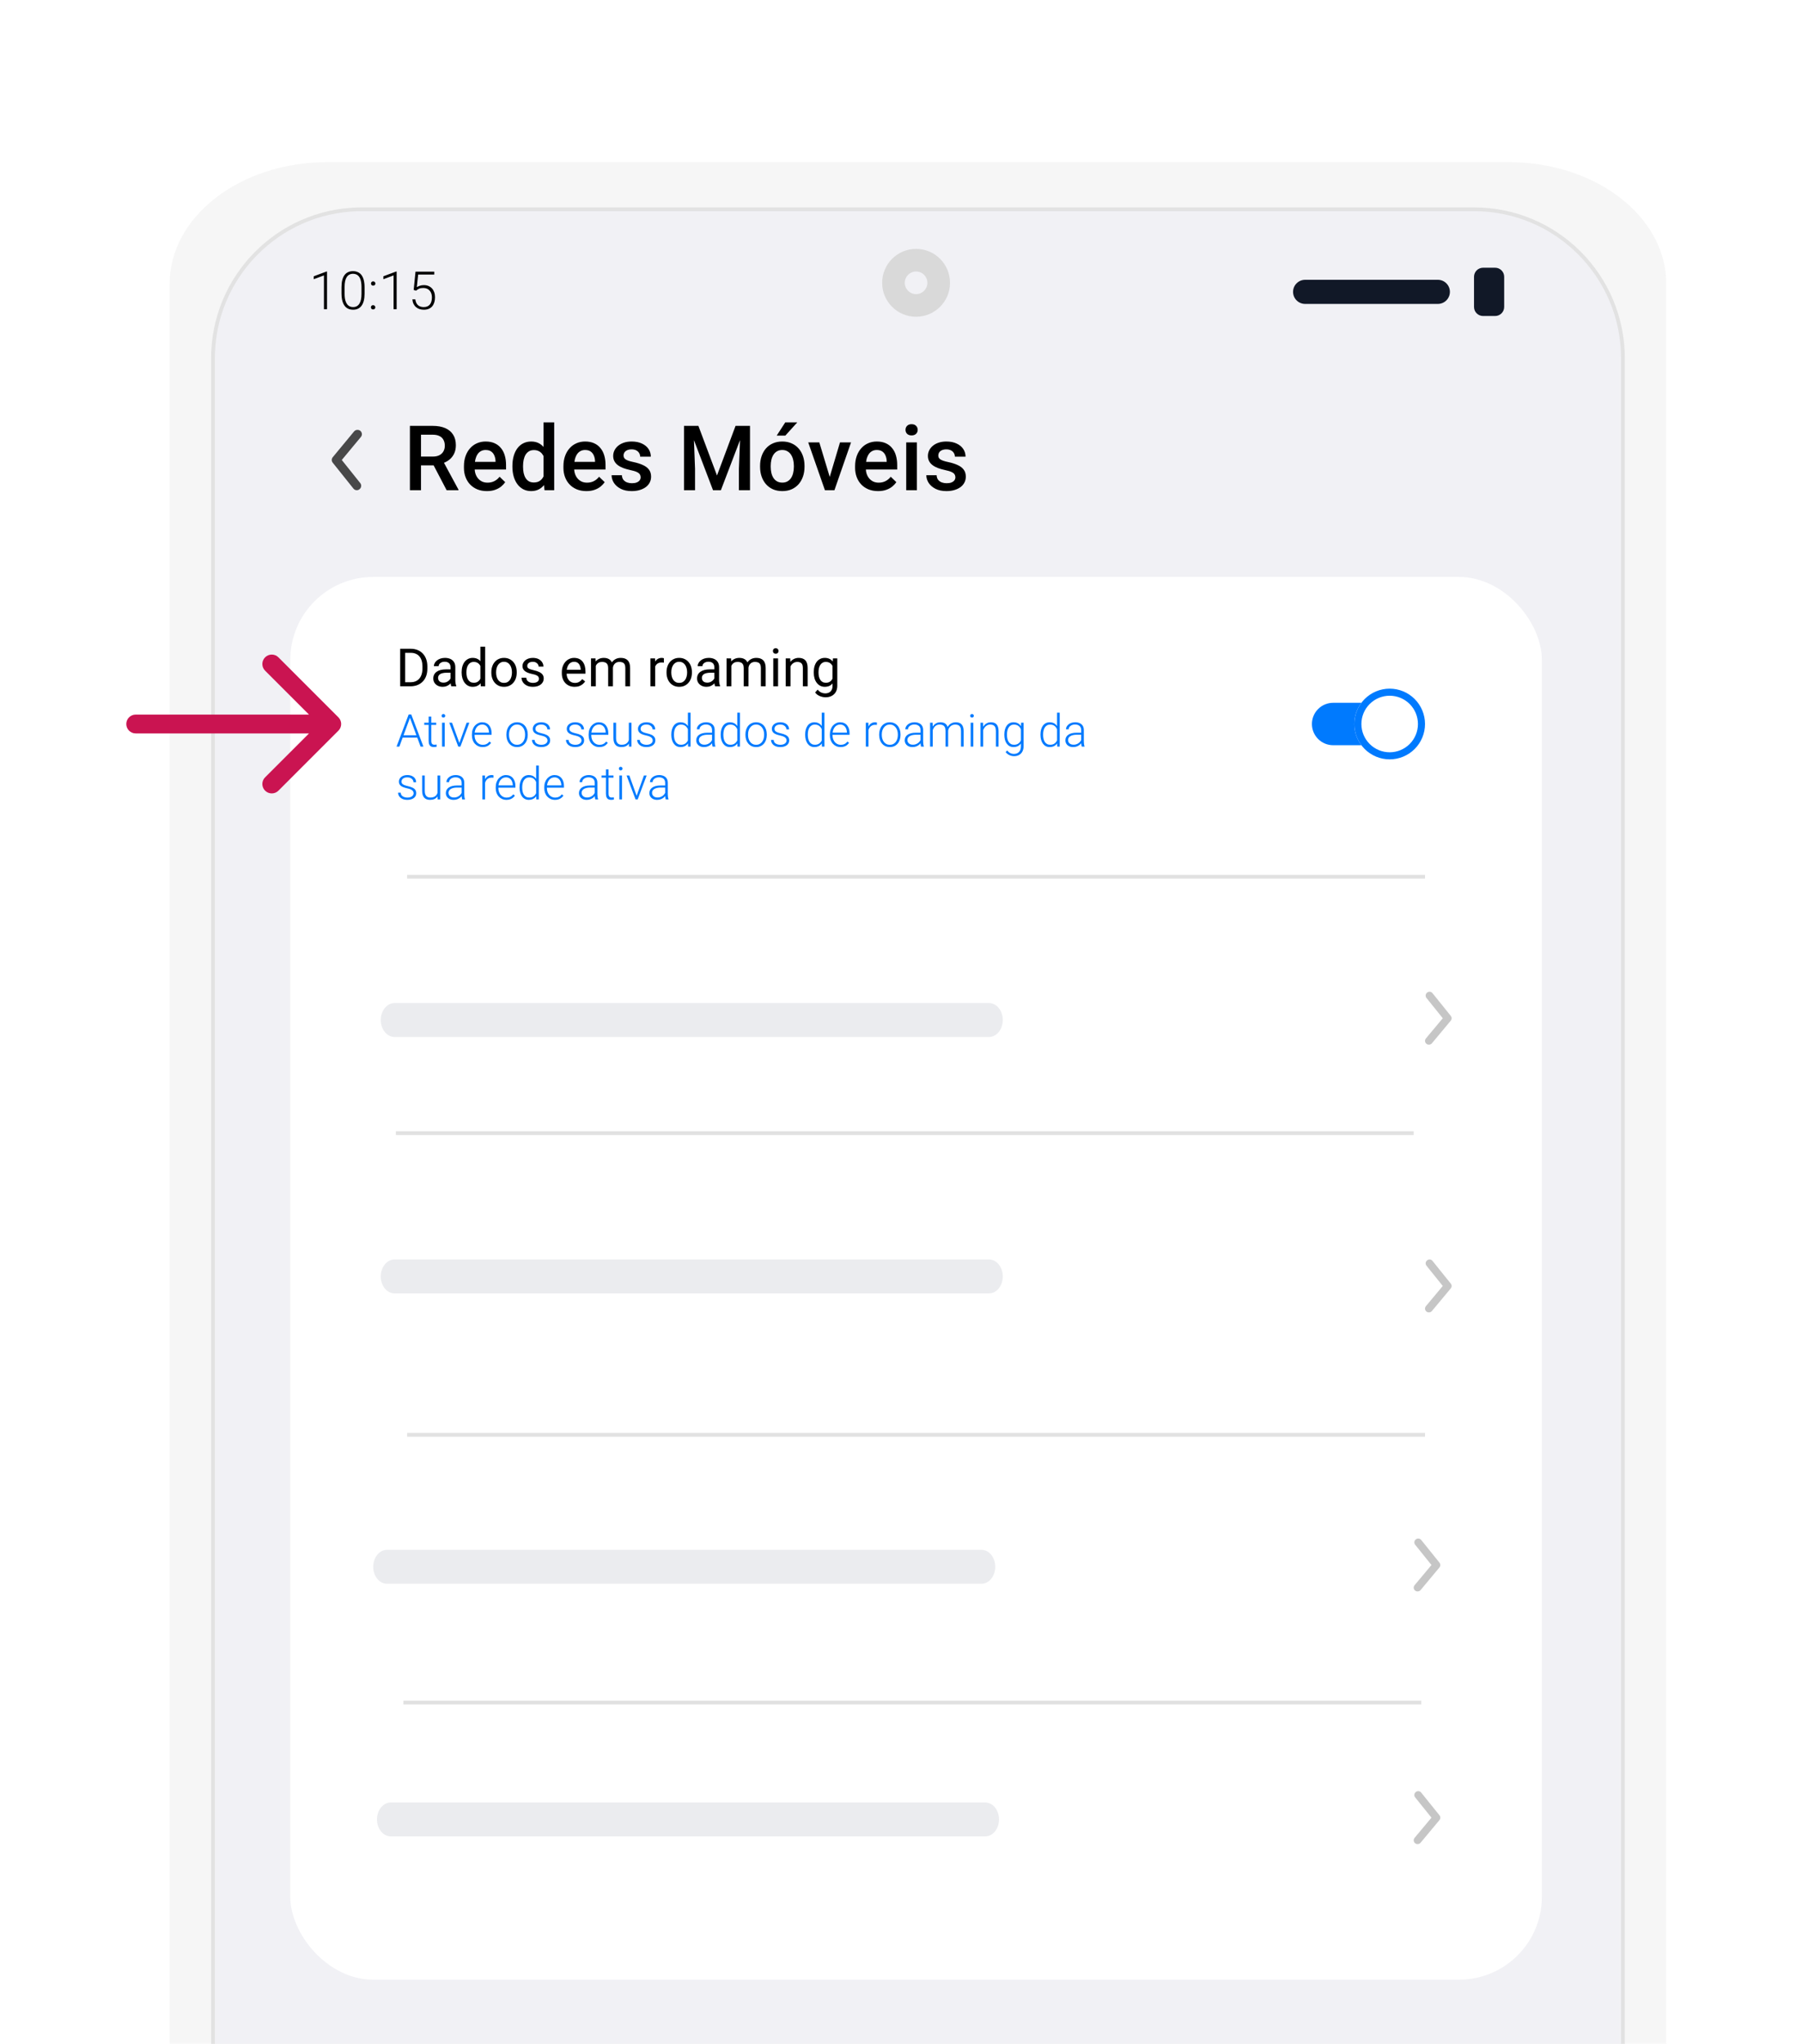 <svg width="478" height="542" viewBox="0 0 478 542" fill="none" xmlns="http://www.w3.org/2000/svg">
<g clip-path="url(#clip0_33_1170)">
<g filter="url(#filter0_d_33_1170)">
<path d="M400.211 35H86.79C63.71 35 45 49.445 45 67.264V736.736C45 754.555 63.71 769 86.79 769H400.211C423.29 769 442 754.555 442 736.736V67.264C442 49.445 423.29 35 400.211 35Z" fill="#F6F6F6"/>
</g>
<path d="M368.729 149.352H348.098C347.062 149.352 346.222 150.192 346.222 151.228C346.222 152.264 347.062 153.104 348.098 153.104H368.729C369.765 153.104 370.604 152.264 370.604 151.228C370.604 150.192 369.765 149.352 368.729 149.352Z" fill="#111827"/>
<path d="M377.638 147.477H375.762C374.985 147.477 374.355 148.107 374.355 148.884V153.575C374.355 154.352 374.985 154.982 375.762 154.982H377.638C378.415 154.982 379.044 154.352 379.044 153.575V148.884C379.044 148.107 378.415 147.477 377.638 147.477Z" fill="#111827"/>
<path d="M56 95C56 72.909 73.909 55 96 55H391C413.091 55 431 72.909 431 95V743H56V95Z" fill="#F7F7F7"/>
<path d="M96 55.5H391C412.815 55.5 430.5 73.185 430.5 95V742.5H56.5V95C56.5 73.526 73.636 56.053 94.981 55.513L96 55.5Z" fill="#B7B7E5" fill-opacity="0.1" stroke="#E2E2E2"/>
<g filter="url(#filter1_d_33_1170)">
<rect x="77" y="149" width="332" height="372" rx="22" fill="white"/>
</g>
<path d="M108.849 182H106.771L106.784 180.927H108.849C109.56 180.927 110.152 180.779 110.626 180.482C111.1 180.182 111.455 179.762 111.692 179.225C111.934 178.682 112.055 178.049 112.055 177.324V176.716C112.055 176.146 111.986 175.64 111.85 175.198C111.713 174.752 111.512 174.376 111.248 174.07C110.984 173.76 110.66 173.526 110.277 173.366C109.899 173.207 109.464 173.127 108.972 173.127H106.729V172.047H108.972C109.623 172.047 110.218 172.156 110.756 172.375C111.294 172.589 111.756 172.901 112.144 173.312C112.535 173.717 112.836 174.209 113.046 174.788C113.256 175.362 113.36 176.009 113.36 176.729V177.324C113.36 178.044 113.256 178.694 113.046 179.272C112.836 179.847 112.533 180.337 112.137 180.742C111.745 181.148 111.271 181.46 110.715 181.679C110.163 181.893 109.541 182 108.849 182ZM107.475 172.047V182H106.155V172.047H107.475ZM119.513 180.735V176.928C119.513 176.636 119.453 176.383 119.335 176.169C119.221 175.95 119.048 175.782 118.815 175.663C118.583 175.545 118.296 175.485 117.954 175.485C117.635 175.485 117.355 175.54 117.113 175.649C116.876 175.759 116.689 175.902 116.553 176.08C116.421 176.258 116.354 176.449 116.354 176.654H115.09C115.09 176.39 115.158 176.128 115.295 175.868C115.432 175.608 115.628 175.374 115.883 175.164C116.143 174.95 116.452 174.781 116.812 174.658C117.177 174.531 117.583 174.467 118.029 174.467C118.567 174.467 119.041 174.558 119.451 174.74C119.866 174.923 120.189 175.198 120.422 175.567C120.659 175.932 120.777 176.39 120.777 176.941V180.387C120.777 180.633 120.798 180.895 120.839 181.173C120.884 181.451 120.951 181.69 121.037 181.891V182H119.718C119.654 181.854 119.604 181.66 119.567 181.419C119.531 181.173 119.513 180.945 119.513 180.735ZM119.731 177.516L119.745 178.404H118.467C118.107 178.404 117.785 178.434 117.503 178.493C117.22 178.548 116.983 178.632 116.792 178.746C116.601 178.86 116.455 179.004 116.354 179.177C116.254 179.345 116.204 179.544 116.204 179.771C116.204 180.004 116.257 180.216 116.361 180.407C116.466 180.599 116.623 180.751 116.833 180.865C117.047 180.975 117.309 181.029 117.619 181.029C118.007 181.029 118.348 180.947 118.645 180.783C118.941 180.619 119.175 180.419 119.349 180.182C119.526 179.945 119.622 179.715 119.636 179.491L120.176 180.1C120.144 180.291 120.057 180.503 119.916 180.735C119.775 180.968 119.586 181.191 119.349 181.405C119.116 181.615 118.838 181.79 118.515 181.932C118.196 182.068 117.836 182.137 117.435 182.137C116.933 182.137 116.493 182.039 116.115 181.843C115.742 181.647 115.45 181.385 115.24 181.057C115.035 180.724 114.933 180.353 114.933 179.942C114.933 179.546 115.01 179.197 115.165 178.896C115.32 178.591 115.543 178.338 115.835 178.138C116.127 177.933 116.478 177.778 116.888 177.673C117.298 177.568 117.756 177.516 118.262 177.516H119.731ZM127.429 180.564V171.5H128.7V182H127.538L127.429 180.564ZM122.452 178.384V178.24C122.452 177.675 122.521 177.162 122.657 176.702C122.799 176.237 122.997 175.839 123.252 175.506C123.512 175.173 123.819 174.918 124.175 174.74C124.535 174.558 124.936 174.467 125.378 174.467C125.843 174.467 126.248 174.549 126.595 174.713C126.946 174.872 127.242 175.107 127.483 175.417C127.729 175.722 127.923 176.091 128.064 176.524C128.206 176.957 128.304 177.447 128.358 177.994V178.623C128.308 179.165 128.21 179.653 128.064 180.086C127.923 180.519 127.729 180.888 127.483 181.193C127.242 181.499 126.946 181.733 126.595 181.897C126.244 182.057 125.834 182.137 125.364 182.137C124.931 182.137 124.535 182.043 124.175 181.856C123.819 181.67 123.512 181.408 123.252 181.07C122.997 180.733 122.799 180.337 122.657 179.881C122.521 179.421 122.452 178.922 122.452 178.384ZM123.724 178.24V178.384C123.724 178.753 123.76 179.099 123.833 179.423C123.91 179.746 124.029 180.031 124.188 180.277C124.348 180.523 124.551 180.717 124.797 180.858C125.043 180.995 125.337 181.063 125.679 181.063C126.098 181.063 126.442 180.975 126.711 180.797C126.984 180.619 127.203 180.384 127.367 180.093C127.531 179.801 127.659 179.484 127.75 179.143V177.495C127.695 177.244 127.616 177.003 127.511 176.771C127.41 176.534 127.278 176.324 127.114 176.142C126.955 175.955 126.757 175.807 126.52 175.697C126.287 175.588 126.011 175.533 125.692 175.533C125.346 175.533 125.048 175.606 124.797 175.752C124.551 175.893 124.348 176.089 124.188 176.34C124.029 176.586 123.91 176.873 123.833 177.201C123.76 177.525 123.724 177.871 123.724 178.24ZM130.334 178.384V178.227C130.334 177.693 130.411 177.199 130.566 176.743C130.721 176.283 130.945 175.884 131.236 175.547C131.528 175.205 131.881 174.941 132.296 174.754C132.711 174.562 133.175 174.467 133.69 174.467C134.21 174.467 134.677 174.562 135.092 174.754C135.511 174.941 135.867 175.205 136.158 175.547C136.454 175.884 136.68 176.283 136.835 176.743C136.99 177.199 137.067 177.693 137.067 178.227V178.384C137.067 178.917 136.99 179.411 136.835 179.867C136.68 180.323 136.454 180.722 136.158 181.063C135.867 181.401 135.513 181.665 135.099 181.856C134.688 182.043 134.224 182.137 133.704 182.137C133.185 182.137 132.717 182.043 132.303 181.856C131.888 181.665 131.533 181.401 131.236 181.063C130.945 180.722 130.721 180.323 130.566 179.867C130.411 179.411 130.334 178.917 130.334 178.384ZM131.599 178.227V178.384C131.599 178.753 131.642 179.102 131.729 179.43C131.815 179.753 131.945 180.04 132.118 180.291C132.296 180.542 132.517 180.74 132.781 180.886C133.046 181.027 133.353 181.098 133.704 181.098C134.05 181.098 134.354 181.027 134.613 180.886C134.878 180.74 135.096 180.542 135.27 180.291C135.443 180.04 135.573 179.753 135.659 179.43C135.75 179.102 135.796 178.753 135.796 178.384V178.227C135.796 177.862 135.75 177.518 135.659 177.194C135.573 176.866 135.44 176.577 135.263 176.326C135.09 176.071 134.871 175.87 134.606 175.725C134.347 175.579 134.041 175.506 133.69 175.506C133.344 175.506 133.039 175.579 132.774 175.725C132.515 175.87 132.296 176.071 132.118 176.326C131.945 176.577 131.815 176.866 131.729 177.194C131.642 177.518 131.599 177.862 131.599 178.227ZM142.96 180.038C142.96 179.856 142.919 179.687 142.837 179.532C142.759 179.373 142.598 179.229 142.352 179.102C142.11 178.969 141.745 178.855 141.258 178.76C140.848 178.673 140.476 178.571 140.144 178.452C139.815 178.334 139.535 178.19 139.303 178.021C139.075 177.853 138.899 177.655 138.776 177.427C138.653 177.199 138.592 176.932 138.592 176.627C138.592 176.335 138.656 176.06 138.783 175.8C138.915 175.54 139.1 175.31 139.337 175.109C139.578 174.909 139.868 174.752 140.205 174.638C140.542 174.524 140.918 174.467 141.333 174.467C141.925 174.467 142.431 174.572 142.851 174.781C143.27 174.991 143.591 175.271 143.814 175.622C144.038 175.968 144.149 176.354 144.149 176.777H142.885C142.885 176.572 142.823 176.374 142.7 176.183C142.582 175.987 142.406 175.825 142.174 175.697C141.946 175.57 141.666 175.506 141.333 175.506C140.982 175.506 140.697 175.561 140.479 175.67C140.264 175.775 140.107 175.909 140.007 176.073C139.911 176.237 139.863 176.41 139.863 176.593C139.863 176.729 139.886 176.853 139.932 176.962C139.982 177.067 140.068 177.165 140.191 177.256C140.314 177.342 140.488 177.424 140.711 177.502C140.934 177.579 141.219 177.657 141.565 177.734C142.172 177.871 142.671 178.035 143.062 178.227C143.454 178.418 143.746 178.653 143.938 178.931C144.129 179.209 144.225 179.546 144.225 179.942C144.225 180.266 144.156 180.562 144.02 180.831C143.887 181.1 143.694 181.332 143.438 181.528C143.188 181.72 142.887 181.87 142.536 181.979C142.19 182.084 141.8 182.137 141.367 182.137C140.715 182.137 140.164 182.021 139.713 181.788C139.262 181.556 138.92 181.255 138.688 180.886C138.455 180.517 138.339 180.127 138.339 179.717H139.61C139.629 180.063 139.729 180.339 139.911 180.544C140.093 180.744 140.317 180.888 140.581 180.975C140.845 181.057 141.107 181.098 141.367 181.098C141.714 181.098 142.003 181.052 142.235 180.961C142.472 180.87 142.652 180.744 142.775 180.585C142.898 180.425 142.96 180.243 142.96 180.038ZM152.428 182.137C151.913 182.137 151.446 182.05 151.026 181.877C150.612 181.699 150.254 181.451 149.953 181.132C149.657 180.813 149.429 180.435 149.27 179.997C149.11 179.56 149.03 179.081 149.03 178.562V178.274C149.03 177.673 149.119 177.137 149.297 176.668C149.475 176.194 149.716 175.793 150.021 175.465C150.327 175.137 150.673 174.888 151.061 174.72C151.448 174.551 151.849 174.467 152.264 174.467C152.792 174.467 153.248 174.558 153.631 174.74C154.018 174.923 154.335 175.178 154.581 175.506C154.827 175.829 155.009 176.212 155.128 176.654C155.246 177.092 155.306 177.57 155.306 178.09V178.657H149.782V177.625H154.041V177.529C154.023 177.201 153.954 176.882 153.836 176.572C153.722 176.262 153.54 176.007 153.289 175.807C153.038 175.606 152.697 175.506 152.264 175.506C151.977 175.506 151.712 175.567 151.471 175.69C151.229 175.809 151.022 175.987 150.849 176.224C150.675 176.461 150.541 176.75 150.445 177.092C150.35 177.434 150.302 177.828 150.302 178.274V178.562C150.302 178.912 150.35 179.243 150.445 179.553C150.546 179.858 150.689 180.127 150.876 180.359C151.067 180.592 151.298 180.774 151.566 180.906C151.84 181.038 152.15 181.104 152.496 181.104C152.943 181.104 153.321 181.013 153.631 180.831C153.941 180.649 154.212 180.405 154.444 180.1L155.21 180.708C155.05 180.95 154.848 181.18 154.602 181.398C154.355 181.617 154.052 181.795 153.692 181.932C153.337 182.068 152.915 182.137 152.428 182.137ZM158.04 176.073V182H156.769V174.604H157.972L158.04 176.073ZM157.78 178.021L157.192 178.001C157.197 177.495 157.263 177.028 157.391 176.6C157.518 176.167 157.707 175.791 157.958 175.472C158.209 175.153 158.521 174.907 158.895 174.733C159.268 174.556 159.701 174.467 160.193 174.467C160.54 174.467 160.859 174.517 161.15 174.617C161.442 174.713 161.695 174.866 161.909 175.075C162.123 175.285 162.29 175.554 162.408 175.882C162.527 176.21 162.586 176.606 162.586 177.071V182H161.321V177.133C161.321 176.745 161.255 176.436 161.123 176.203C160.995 175.971 160.813 175.802 160.576 175.697C160.339 175.588 160.061 175.533 159.742 175.533C159.368 175.533 159.056 175.599 158.806 175.731C158.555 175.864 158.354 176.046 158.204 176.278C158.054 176.511 157.944 176.777 157.876 177.078C157.812 177.374 157.78 177.689 157.78 178.021ZM162.572 177.324L161.725 177.584C161.729 177.178 161.795 176.789 161.923 176.415C162.055 176.041 162.244 175.709 162.49 175.417C162.741 175.125 163.049 174.895 163.413 174.727C163.778 174.553 164.195 174.467 164.664 174.467C165.061 174.467 165.411 174.519 165.717 174.624C166.027 174.729 166.286 174.891 166.496 175.109C166.71 175.324 166.872 175.599 166.981 175.937C167.091 176.274 167.146 176.675 167.146 177.14V182H165.874V177.126C165.874 176.711 165.808 176.39 165.676 176.162C165.548 175.93 165.366 175.768 165.129 175.677C164.896 175.581 164.618 175.533 164.295 175.533C164.017 175.533 163.771 175.581 163.557 175.677C163.342 175.772 163.162 175.905 163.017 176.073C162.871 176.237 162.759 176.426 162.682 176.641C162.609 176.855 162.572 177.083 162.572 177.324ZM173.797 175.766V182H172.532V174.604H173.763L173.797 175.766ZM176.107 174.562L176.101 175.738C175.996 175.715 175.896 175.702 175.8 175.697C175.709 175.688 175.604 175.684 175.485 175.684C175.194 175.684 174.936 175.729 174.713 175.82C174.49 175.911 174.3 176.039 174.146 176.203C173.991 176.367 173.868 176.563 173.776 176.791C173.69 177.014 173.633 177.26 173.605 177.529L173.25 177.734C173.25 177.288 173.293 176.868 173.38 176.477C173.471 176.085 173.61 175.738 173.797 175.438C173.984 175.132 174.221 174.895 174.508 174.727C174.799 174.553 175.146 174.467 175.547 174.467C175.638 174.467 175.743 174.478 175.861 174.501C175.98 174.519 176.062 174.54 176.107 174.562ZM176.805 178.384V178.227C176.805 177.693 176.882 177.199 177.037 176.743C177.192 176.283 177.415 175.884 177.707 175.547C177.999 175.205 178.352 174.941 178.767 174.754C179.181 174.562 179.646 174.467 180.161 174.467C180.681 174.467 181.148 174.562 181.562 174.754C181.982 174.941 182.337 175.205 182.629 175.547C182.925 175.884 183.151 176.283 183.306 176.743C183.461 177.199 183.538 177.693 183.538 178.227V178.384C183.538 178.917 183.461 179.411 183.306 179.867C183.151 180.323 182.925 180.722 182.629 181.063C182.337 181.401 181.984 181.665 181.569 181.856C181.159 182.043 180.694 182.137 180.175 182.137C179.655 182.137 179.188 182.043 178.773 181.856C178.359 181.665 178.003 181.401 177.707 181.063C177.415 180.722 177.192 180.323 177.037 179.867C176.882 179.411 176.805 178.917 176.805 178.384ZM178.069 178.227V178.384C178.069 178.753 178.113 179.102 178.199 179.43C178.286 179.753 178.416 180.04 178.589 180.291C178.767 180.542 178.988 180.74 179.252 180.886C179.516 181.027 179.824 181.098 180.175 181.098C180.521 181.098 180.824 181.027 181.084 180.886C181.348 180.74 181.567 180.542 181.74 180.291C181.913 180.04 182.043 179.753 182.13 179.43C182.221 179.102 182.267 178.753 182.267 178.384V178.227C182.267 177.862 182.221 177.518 182.13 177.194C182.043 176.866 181.911 176.577 181.733 176.326C181.56 176.071 181.341 175.87 181.077 175.725C180.817 175.579 180.512 175.506 180.161 175.506C179.815 175.506 179.509 175.579 179.245 175.725C178.985 175.87 178.767 176.071 178.589 176.326C178.416 176.577 178.286 176.866 178.199 177.194C178.113 177.518 178.069 177.862 178.069 178.227ZM189.485 180.735V176.928C189.485 176.636 189.426 176.383 189.308 176.169C189.194 175.95 189.021 175.782 188.788 175.663C188.556 175.545 188.269 175.485 187.927 175.485C187.608 175.485 187.327 175.54 187.086 175.649C186.849 175.759 186.662 175.902 186.525 176.08C186.393 176.258 186.327 176.449 186.327 176.654H185.062C185.062 176.39 185.131 176.128 185.268 175.868C185.404 175.608 185.6 175.374 185.855 175.164C186.115 174.95 186.425 174.781 186.785 174.658C187.15 174.531 187.555 174.467 188.002 174.467C188.54 174.467 189.014 174.558 189.424 174.74C189.839 174.923 190.162 175.198 190.395 175.567C190.632 175.932 190.75 176.39 190.75 176.941V180.387C190.75 180.633 190.771 180.895 190.812 181.173C190.857 181.451 190.923 181.69 191.01 181.891V182H189.69C189.627 181.854 189.576 181.66 189.54 181.419C189.504 181.173 189.485 180.945 189.485 180.735ZM189.704 177.516L189.718 178.404H188.439C188.079 178.404 187.758 178.434 187.476 178.493C187.193 178.548 186.956 178.632 186.765 178.746C186.573 178.86 186.427 179.004 186.327 179.177C186.227 179.345 186.177 179.544 186.177 179.771C186.177 180.004 186.229 180.216 186.334 180.407C186.439 180.599 186.596 180.751 186.806 180.865C187.02 180.975 187.282 181.029 187.592 181.029C187.979 181.029 188.321 180.947 188.617 180.783C188.913 180.619 189.148 180.419 189.321 180.182C189.499 179.945 189.595 179.715 189.608 179.491L190.148 180.1C190.117 180.291 190.03 180.503 189.889 180.735C189.747 180.968 189.558 181.191 189.321 181.405C189.089 181.615 188.811 181.79 188.487 181.932C188.168 182.068 187.808 182.137 187.407 182.137C186.906 182.137 186.466 182.039 186.088 181.843C185.714 181.647 185.423 181.385 185.213 181.057C185.008 180.724 184.905 180.353 184.905 179.942C184.905 179.546 184.983 179.197 185.138 178.896C185.293 178.591 185.516 178.338 185.808 178.138C186.099 177.933 186.45 177.778 186.86 177.673C187.271 177.568 187.729 177.516 188.234 177.516H189.704ZM193.997 176.073V182H192.726V174.604H193.929L193.997 176.073ZM193.737 178.021L193.149 178.001C193.154 177.495 193.22 177.028 193.348 176.6C193.475 176.167 193.664 175.791 193.915 175.472C194.166 175.153 194.478 174.907 194.852 174.733C195.225 174.556 195.658 174.467 196.15 174.467C196.497 174.467 196.816 174.517 197.107 174.617C197.399 174.713 197.652 174.866 197.866 175.075C198.08 175.285 198.247 175.554 198.365 175.882C198.484 176.21 198.543 176.606 198.543 177.071V182H197.278V177.133C197.278 176.745 197.212 176.436 197.08 176.203C196.952 175.971 196.77 175.802 196.533 175.697C196.296 175.588 196.018 175.533 195.699 175.533C195.326 175.533 195.013 175.599 194.763 175.731C194.512 175.864 194.312 176.046 194.161 176.278C194.011 176.511 193.901 176.777 193.833 177.078C193.769 177.374 193.737 177.689 193.737 178.021ZM198.529 177.324L197.682 177.584C197.686 177.178 197.752 176.789 197.88 176.415C198.012 176.041 198.201 175.709 198.447 175.417C198.698 175.125 199.006 174.895 199.37 174.727C199.735 174.553 200.152 174.467 200.621 174.467C201.018 174.467 201.368 174.519 201.674 174.624C201.984 174.729 202.243 174.891 202.453 175.109C202.667 175.324 202.829 175.599 202.938 175.937C203.048 176.274 203.103 176.675 203.103 177.14V182H201.831V177.126C201.831 176.711 201.765 176.39 201.633 176.162C201.505 175.93 201.323 175.768 201.086 175.677C200.854 175.581 200.576 175.533 200.252 175.533C199.974 175.533 199.728 175.581 199.514 175.677C199.299 175.772 199.119 175.905 198.974 176.073C198.828 176.237 198.716 176.426 198.639 176.641C198.566 176.855 198.529 177.083 198.529 177.324ZM206.391 174.604V182H205.119V174.604H206.391ZM205.023 172.642C205.023 172.437 205.085 172.263 205.208 172.122C205.336 171.981 205.522 171.91 205.769 171.91C206.01 171.91 206.195 171.981 206.322 172.122C206.454 172.263 206.521 172.437 206.521 172.642C206.521 172.838 206.454 173.006 206.322 173.147C206.195 173.284 206.01 173.353 205.769 173.353C205.522 173.353 205.336 173.284 205.208 173.147C205.085 173.006 205.023 172.838 205.023 172.642ZM209.686 176.183V182H208.421V174.604H209.617L209.686 176.183ZM209.385 178.021L208.858 178.001C208.863 177.495 208.938 177.028 209.084 176.6C209.23 176.167 209.435 175.791 209.699 175.472C209.964 175.153 210.278 174.907 210.643 174.733C211.012 174.556 211.42 174.467 211.866 174.467C212.231 174.467 212.559 174.517 212.851 174.617C213.142 174.713 213.391 174.868 213.596 175.082C213.805 175.296 213.965 175.574 214.074 175.916C214.184 176.253 214.238 176.666 214.238 177.153V182H212.967V177.14C212.967 176.752 212.91 176.442 212.796 176.21C212.682 175.973 212.516 175.802 212.297 175.697C212.078 175.588 211.809 175.533 211.49 175.533C211.176 175.533 210.889 175.599 210.629 175.731C210.374 175.864 210.153 176.046 209.966 176.278C209.784 176.511 209.64 176.777 209.535 177.078C209.435 177.374 209.385 177.689 209.385 178.021ZM220.951 174.604H222.1V181.843C222.1 182.494 221.967 183.05 221.703 183.511C221.439 183.971 221.07 184.32 220.596 184.557C220.126 184.798 219.584 184.919 218.969 184.919C218.714 184.919 218.413 184.878 218.066 184.796C217.725 184.718 217.387 184.584 217.055 184.393C216.727 184.206 216.451 183.953 216.228 183.634L216.891 182.882C217.201 183.256 217.524 183.515 217.861 183.661C218.203 183.807 218.54 183.88 218.873 183.88C219.274 183.88 219.62 183.805 219.912 183.654C220.204 183.504 220.429 183.281 220.589 182.984C220.753 182.693 220.835 182.333 220.835 181.904V176.23L220.951 174.604ZM215.858 178.384V178.24C215.858 177.675 215.924 177.162 216.057 176.702C216.193 176.237 216.387 175.839 216.638 175.506C216.893 175.173 217.201 174.918 217.561 174.74C217.921 174.558 218.326 174.467 218.777 174.467C219.242 174.467 219.648 174.549 219.994 174.713C220.345 174.872 220.641 175.107 220.883 175.417C221.129 175.722 221.323 176.091 221.464 176.524C221.605 176.957 221.703 177.447 221.758 177.994V178.623C221.708 179.165 221.61 179.653 221.464 180.086C221.323 180.519 221.129 180.888 220.883 181.193C220.641 181.499 220.345 181.733 219.994 181.897C219.643 182.057 219.233 182.137 218.764 182.137C218.322 182.137 217.921 182.043 217.561 181.856C217.205 181.67 216.9 181.408 216.645 181.07C216.389 180.733 216.193 180.337 216.057 179.881C215.924 179.421 215.858 178.922 215.858 178.384ZM217.123 178.24V178.384C217.123 178.753 217.16 179.099 217.232 179.423C217.31 179.746 217.426 180.031 217.581 180.277C217.741 180.523 217.943 180.717 218.189 180.858C218.436 180.995 218.729 181.063 219.071 181.063C219.491 181.063 219.837 180.975 220.11 180.797C220.384 180.619 220.6 180.384 220.76 180.093C220.924 179.801 221.051 179.484 221.143 179.143V177.495C221.092 177.244 221.015 177.003 220.91 176.771C220.81 176.534 220.678 176.324 220.514 176.142C220.354 175.955 220.156 175.807 219.919 175.697C219.682 175.588 219.404 175.533 219.085 175.533C218.739 175.533 218.44 175.606 218.189 175.752C217.943 175.893 217.741 176.089 217.581 176.34C217.426 176.586 217.31 176.873 217.232 177.201C217.16 177.525 217.123 177.871 217.123 178.24Z" fill="black"/>
<line x1="108" y1="232.5" x2="378" y2="232.5" stroke="#C4C4C4" stroke-opacity="0.5"/>
<line x1="108" y1="380.5" x2="378" y2="380.5" stroke="#C4C4C4" stroke-opacity="0.5"/>
<line x1="107" y1="451.5" x2="377" y2="451.5" stroke="#C4C4C4" stroke-opacity="0.5"/>
<line x1="105" y1="300.5" x2="375" y2="300.5" stroke="#C4C4C4" stroke-opacity="0.5"/>
<path d="M94.865 114.002C95.129 114.002 95.386 114.094 95.59 114.264C95.705 114.36 95.8 114.478 95.869 114.61C95.939 114.743 95.981 114.888 95.995 115.038C96.009 115.187 95.993 115.337 95.949 115.481C95.905 115.624 95.833 115.757 95.737 115.872L90.66 121.984L95.556 128.108C95.65 128.225 95.721 128.359 95.763 128.503C95.805 128.647 95.819 128.798 95.803 128.947C95.787 129.097 95.742 129.242 95.671 129.373C95.599 129.505 95.502 129.622 95.386 129.716C95.269 129.82 95.132 129.898 94.983 129.946C94.834 129.994 94.677 130.01 94.522 129.994C94.366 129.978 94.216 129.93 94.08 129.852C93.944 129.775 93.825 129.67 93.731 129.545L88.258 122.703C88.091 122.499 88 122.243 88 121.979C88 121.715 88.091 121.459 88.258 121.255L93.924 114.413C94.038 114.275 94.182 114.165 94.346 114.094C94.509 114.023 94.687 113.991 94.865 114.002Z" fill="black" fill-opacity="0.7"/>
<path d="M379.002 277.029C378.768 277.03 378.542 276.948 378.362 276.799C378.261 276.715 378.177 276.612 378.115 276.496C378.054 276.379 378.016 276.252 378.004 276.121C377.992 275.99 378.006 275.858 378.045 275.733C378.084 275.607 378.148 275.49 378.232 275.389L382.712 270.029L378.392 264.659C378.309 264.557 378.247 264.439 378.209 264.313C378.172 264.187 378.16 264.054 378.174 263.923C378.188 263.792 378.227 263.665 378.29 263.549C378.354 263.434 378.439 263.332 378.542 263.249C378.645 263.158 378.766 263.09 378.898 263.048C379.029 263.006 379.167 262.991 379.305 263.005C379.442 263.019 379.574 263.062 379.694 263.129C379.814 263.197 379.919 263.289 380.002 263.399L384.832 269.399C384.979 269.578 385.059 269.803 385.059 270.034C385.059 270.266 384.979 270.49 384.832 270.669L379.832 276.669C379.731 276.79 379.604 276.886 379.46 276.948C379.316 277.011 379.159 277.039 379.002 277.029Z" fill="#AEAEAE" fill-opacity="0.7"/>
<path d="M379.002 348.029C378.768 348.03 378.542 347.948 378.362 347.799C378.261 347.715 378.177 347.612 378.115 347.496C378.054 347.379 378.016 347.252 378.004 347.121C377.992 346.99 378.006 346.858 378.045 346.733C378.084 346.607 378.148 346.49 378.232 346.389L382.712 341.029L378.392 335.659C378.309 335.557 378.247 335.439 378.209 335.313C378.172 335.187 378.16 335.054 378.174 334.923C378.188 334.792 378.227 334.665 378.29 334.549C378.354 334.434 378.439 334.332 378.542 334.249C378.645 334.158 378.766 334.09 378.898 334.048C379.029 334.006 379.167 333.991 379.305 334.005C379.442 334.019 379.574 334.062 379.694 334.129C379.814 334.197 379.919 334.289 380.002 334.399L384.832 340.399C384.979 340.578 385.059 340.803 385.059 341.034C385.059 341.266 384.979 341.49 384.832 341.669L379.832 347.669C379.731 347.79 379.604 347.886 379.46 347.948C379.316 348.011 379.159 348.039 379.002 348.029Z" fill="#AEAEAE" fill-opacity="0.7"/>
<path d="M376.002 422.029C375.768 422.03 375.542 421.948 375.362 421.799C375.261 421.715 375.177 421.612 375.115 421.496C375.054 421.379 375.016 421.252 375.004 421.121C374.992 420.99 375.006 420.858 375.045 420.733C375.084 420.607 375.148 420.49 375.232 420.389L379.712 415.029L375.392 409.659C375.309 409.557 375.247 409.439 375.209 409.313C375.172 409.187 375.16 409.054 375.174 408.923C375.188 408.792 375.227 408.665 375.29 408.549C375.354 408.434 375.439 408.332 375.542 408.249C375.645 408.158 375.766 408.09 375.898 408.048C376.029 408.006 376.167 407.991 376.305 408.005C376.442 408.019 376.574 408.062 376.694 408.129C376.814 408.197 376.919 408.289 377.002 408.399L381.832 414.399C381.979 414.578 382.059 414.803 382.059 415.034C382.059 415.266 381.979 415.49 381.832 415.669L376.832 421.669C376.731 421.79 376.604 421.886 376.46 421.948C376.316 422.011 376.159 422.039 376.002 422.029Z" fill="#AEAEAE" fill-opacity="0.7"/>
<path d="M376.002 489.029C375.768 489.03 375.542 488.948 375.362 488.799C375.261 488.715 375.177 488.612 375.115 488.496C375.054 488.379 375.016 488.252 375.004 488.121C374.992 487.99 375.006 487.858 375.045 487.733C375.084 487.607 375.148 487.49 375.232 487.389L379.712 482.029L375.392 476.659C375.309 476.557 375.247 476.439 375.209 476.313C375.172 476.187 375.16 476.054 375.174 475.923C375.188 475.792 375.227 475.665 375.29 475.549C375.354 475.434 375.439 475.332 375.542 475.249C375.645 475.158 375.766 475.09 375.898 475.048C376.029 475.006 376.167 474.991 376.305 475.005C376.442 475.019 376.574 475.062 376.694 475.129C376.814 475.197 376.919 475.289 377.002 475.399L381.832 481.399C381.979 481.578 382.059 481.803 382.059 482.034C382.059 482.266 381.979 482.49 381.832 482.669L376.832 488.669C376.731 488.79 376.604 488.886 376.46 488.948C376.316 489.011 376.159 489.039 376.002 489.029Z" fill="#AEAEAE" fill-opacity="0.7"/>
<path d="M361.125 186.375C359.947 187.943 359.25 189.889 359.25 192C359.247 194.029 359.905 196.004 361.125 197.625H353.625C352.133 197.625 350.702 197.032 349.648 195.977C348.593 194.923 348 193.492 348 192C348 190.508 348.593 189.077 349.648 188.023C350.702 186.968 352.133 186.375 353.625 186.375H361.125Z" fill="#007AFE"/>
<path d="M368.625 184.5C370.614 184.5 372.522 185.29 373.928 186.697C375.335 188.103 376.125 190.011 376.125 192C376.125 193.989 375.335 195.897 373.928 197.303C372.522 198.71 370.614 199.5 368.625 199.5C366.636 199.5 364.728 198.71 363.322 197.303C361.915 195.897 361.125 193.989 361.125 192C361.125 190.011 361.915 188.103 363.322 186.697C364.728 185.29 366.636 184.5 368.625 184.5V184.5ZM368.625 182.625C366.139 182.625 363.754 183.613 361.996 185.371C360.238 187.129 359.25 189.514 359.25 192C359.25 194.486 360.238 196.871 361.996 198.629C363.754 200.387 366.139 201.375 368.625 201.375C371.111 201.375 373.496 200.387 375.254 198.629C377.012 196.871 378 194.486 378 192C378 189.514 377.012 187.129 375.254 185.371C373.496 183.613 371.111 182.625 368.625 182.625V182.625Z" fill="#007AFE"/>
<path d="M381.4 74.199H346.2C344.433 74.199 343 75.632 343 77.399C343 79.166 344.433 80.599 346.2 80.599H381.4C383.167 80.599 384.6 79.166 384.6 77.399C384.6 75.632 383.167 74.199 381.4 74.199Z" fill="#111827"/>
<path d="M396.6 71H393.4C392.075 71 391 72.075 391 73.4V81.4C391 82.725 392.075 83.8 393.4 83.8H396.6C397.925 83.8 399 82.725 399 81.4V73.4C399 72.075 397.925 71 396.6 71Z" fill="#111827"/>
<path d="M86.744 72.006V82H85.931V73.038L83.224 74.043V73.27L86.607 72.006H86.744ZM96.704 76.169V77.844C96.704 78.573 96.636 79.209 96.499 79.751C96.362 80.289 96.162 80.735 95.897 81.091C95.638 81.442 95.319 81.704 94.94 81.877C94.567 82.05 94.138 82.137 93.655 82.137C93.272 82.137 92.921 82.082 92.603 81.973C92.284 81.863 91.999 81.697 91.748 81.474C91.502 81.246 91.292 80.961 91.119 80.619C90.946 80.277 90.814 79.876 90.723 79.416C90.632 78.951 90.586 78.427 90.586 77.844V76.169C90.586 75.435 90.654 74.802 90.791 74.269C90.932 73.735 91.133 73.293 91.393 72.942C91.657 72.591 91.978 72.332 92.356 72.163C92.735 71.99 93.163 71.903 93.642 71.903C94.024 71.903 94.375 71.96 94.694 72.074C95.018 72.184 95.303 72.348 95.549 72.566C95.799 72.785 96.009 73.065 96.178 73.407C96.351 73.745 96.481 74.143 96.567 74.603C96.659 75.064 96.704 75.586 96.704 76.169ZM95.891 77.939V76.066C95.891 75.615 95.859 75.205 95.795 74.836C95.736 74.467 95.647 74.143 95.528 73.865C95.41 73.587 95.259 73.355 95.077 73.168C94.899 72.981 94.69 72.842 94.448 72.751C94.211 72.655 93.942 72.607 93.642 72.607C93.272 72.607 92.947 72.683 92.664 72.833C92.386 72.979 92.154 73.198 91.967 73.489C91.78 73.776 91.639 74.136 91.543 74.569C91.452 75.002 91.406 75.501 91.406 76.066V77.939C91.406 78.386 91.436 78.794 91.495 79.163C91.554 79.528 91.645 79.851 91.769 80.134C91.892 80.416 92.042 80.656 92.22 80.852C92.402 81.043 92.612 81.189 92.849 81.289C93.09 81.385 93.359 81.433 93.655 81.433C94.034 81.433 94.362 81.357 94.64 81.207C94.918 81.052 95.15 80.826 95.337 80.53C95.524 80.23 95.663 79.863 95.754 79.43C95.845 78.992 95.891 78.495 95.891 77.939ZM98.393 81.501C98.393 81.341 98.443 81.207 98.543 81.098C98.648 80.984 98.789 80.927 98.967 80.927C99.149 80.927 99.293 80.984 99.397 81.098C99.502 81.207 99.555 81.341 99.555 81.501C99.555 81.656 99.502 81.788 99.397 81.897C99.293 82.007 99.149 82.061 98.967 82.061C98.789 82.061 98.648 82.007 98.543 81.897C98.443 81.788 98.393 81.656 98.393 81.501ZM98.413 75.191C98.413 75.032 98.463 74.897 98.564 74.788C98.668 74.674 98.81 74.617 98.987 74.617C99.17 74.617 99.313 74.674 99.418 74.788C99.523 74.897 99.575 75.032 99.575 75.191C99.575 75.346 99.523 75.478 99.418 75.588C99.313 75.697 99.17 75.752 98.987 75.752C98.81 75.752 98.668 75.697 98.564 75.588C98.463 75.478 98.413 75.346 98.413 75.191ZM105.215 72.006V82H104.401V73.038L101.694 74.043V73.27L105.078 72.006H105.215ZM110.376 77.078L109.733 76.894L110.219 72.047H115.195V72.812H110.916L110.567 76.162C110.741 76.039 110.991 75.918 111.319 75.8C111.652 75.677 112.026 75.615 112.44 75.615C112.882 75.615 113.284 75.69 113.644 75.841C114.008 75.987 114.32 76.201 114.58 76.483C114.84 76.761 115.04 77.099 115.182 77.495C115.323 77.887 115.394 78.331 115.394 78.828C115.394 79.307 115.334 79.746 115.216 80.147C115.097 80.549 114.917 80.899 114.676 81.2C114.434 81.496 114.127 81.727 113.753 81.891C113.379 82.055 112.935 82.137 112.42 82.137C112.023 82.137 111.65 82.082 111.299 81.973C110.952 81.859 110.643 81.688 110.369 81.46C110.096 81.232 109.872 80.945 109.699 80.599C109.531 80.252 109.426 79.847 109.385 79.382H110.171C110.226 79.829 110.346 80.204 110.533 80.51C110.72 80.815 110.971 81.045 111.285 81.2C111.604 81.355 111.982 81.433 112.42 81.433C112.775 81.433 113.085 81.376 113.35 81.262C113.618 81.148 113.842 80.981 114.02 80.763C114.202 80.539 114.339 80.268 114.43 79.949C114.525 79.626 114.573 79.257 114.573 78.842C114.573 78.486 114.523 78.16 114.423 77.864C114.323 77.564 114.174 77.301 113.979 77.078C113.787 76.85 113.55 76.675 113.268 76.552C112.985 76.429 112.661 76.367 112.297 76.367C111.823 76.367 111.445 76.431 111.162 76.559C110.884 76.686 110.622 76.859 110.376 77.078Z" fill="black"/>
<circle cx="243" cy="75" r="9" fill="#D9D9D9"/>
<circle cx="243" cy="75" r="3" fill="#F1F1F5"/>
<path d="M108.734 112.938H114.77C116.066 112.938 117.172 113.133 118.086 113.523C119 113.914 119.699 114.492 120.184 115.258C120.676 116.016 120.922 116.953 120.922 118.07C120.922 118.922 120.766 119.672 120.453 120.32C120.141 120.969 119.699 121.516 119.129 121.961C118.559 122.398 117.879 122.738 117.09 122.98L116.199 123.414H110.773L110.75 121.082H114.816C115.52 121.082 116.105 120.957 116.574 120.707C117.043 120.457 117.395 120.117 117.629 119.688C117.871 119.25 117.992 118.758 117.992 118.211C117.992 117.617 117.875 117.102 117.641 116.664C117.414 116.219 117.062 115.879 116.586 115.645C116.109 115.402 115.504 115.281 114.77 115.281H111.676V130H108.734V112.938ZM118.473 130L114.465 122.336L117.547 122.324L121.613 129.848V130H118.473ZM129.16 130.234C128.223 130.234 127.375 130.082 126.617 129.777C125.867 129.465 125.227 129.031 124.695 128.477C124.172 127.922 123.77 127.27 123.488 126.52C123.207 125.77 123.066 124.961 123.066 124.094V123.625C123.066 122.633 123.211 121.734 123.5 120.93C123.789 120.125 124.191 119.438 124.707 118.867C125.223 118.289 125.832 117.848 126.535 117.543C127.238 117.238 128 117.086 128.82 117.086C129.727 117.086 130.52 117.238 131.199 117.543C131.879 117.848 132.441 118.277 132.887 118.832C133.34 119.379 133.676 120.031 133.895 120.789C134.121 121.547 134.234 122.383 134.234 123.297V124.504H124.438V122.477H131.445V122.254C131.43 121.746 131.328 121.27 131.141 120.824C130.961 120.379 130.684 120.02 130.309 119.746C129.934 119.473 129.434 119.336 128.809 119.336C128.34 119.336 127.922 119.438 127.555 119.641C127.195 119.836 126.895 120.121 126.652 120.496C126.41 120.871 126.223 121.324 126.09 121.855C125.965 122.379 125.902 122.969 125.902 123.625V124.094C125.902 124.648 125.977 125.164 126.125 125.641C126.281 126.109 126.508 126.52 126.805 126.871C127.102 127.223 127.461 127.5 127.883 127.703C128.305 127.898 128.785 127.996 129.324 127.996C130.004 127.996 130.609 127.859 131.141 127.586C131.672 127.312 132.133 126.926 132.523 126.426L134.012 127.867C133.738 128.266 133.383 128.648 132.945 129.016C132.508 129.375 131.973 129.668 131.34 129.895C130.715 130.121 129.988 130.234 129.16 130.234ZM144.172 127.375V112H147.008V130H144.441L144.172 127.375ZM135.922 123.801V123.555C135.922 122.594 136.035 121.719 136.262 120.93C136.488 120.133 136.816 119.449 137.246 118.879C137.676 118.301 138.199 117.859 138.816 117.555C139.434 117.242 140.129 117.086 140.902 117.086C141.668 117.086 142.34 117.234 142.918 117.531C143.496 117.828 143.988 118.254 144.395 118.809C144.801 119.355 145.125 120.012 145.367 120.777C145.609 121.535 145.781 122.379 145.883 123.309V124.094C145.781 125 145.609 125.828 145.367 126.578C145.125 127.328 144.801 127.977 144.395 128.523C143.988 129.07 143.492 129.492 142.906 129.789C142.328 130.086 141.652 130.234 140.879 130.234C140.113 130.234 139.422 130.074 138.805 129.754C138.195 129.434 137.676 128.984 137.246 128.406C136.816 127.828 136.488 127.148 136.262 126.367C136.035 125.578 135.922 124.723 135.922 123.801ZM138.746 123.555V123.801C138.746 124.379 138.797 124.918 138.898 125.418C139.008 125.918 139.176 126.359 139.402 126.742C139.629 127.117 139.922 127.414 140.281 127.633C140.648 127.844 141.086 127.949 141.594 127.949C142.234 127.949 142.762 127.809 143.176 127.527C143.59 127.246 143.914 126.867 144.148 126.391C144.391 125.906 144.555 125.367 144.641 124.773V122.652C144.594 122.191 144.496 121.762 144.348 121.363C144.207 120.965 144.016 120.617 143.773 120.32C143.531 120.016 143.23 119.781 142.871 119.617C142.52 119.445 142.102 119.359 141.617 119.359C141.102 119.359 140.664 119.469 140.305 119.688C139.945 119.906 139.648 120.207 139.414 120.59C139.188 120.973 139.02 121.418 138.91 121.926C138.801 122.434 138.746 122.977 138.746 123.555ZM155.551 130.234C154.613 130.234 153.766 130.082 153.008 129.777C152.258 129.465 151.617 129.031 151.086 128.477C150.562 127.922 150.16 127.27 149.879 126.52C149.598 125.77 149.457 124.961 149.457 124.094V123.625C149.457 122.633 149.602 121.734 149.891 120.93C150.18 120.125 150.582 119.438 151.098 118.867C151.613 118.289 152.223 117.848 152.926 117.543C153.629 117.238 154.391 117.086 155.211 117.086C156.117 117.086 156.91 117.238 157.59 117.543C158.27 117.848 158.832 118.277 159.277 118.832C159.73 119.379 160.066 120.031 160.285 120.789C160.512 121.547 160.625 122.383 160.625 123.297V124.504H150.828V122.477H157.836V122.254C157.82 121.746 157.719 121.27 157.531 120.824C157.352 120.379 157.074 120.02 156.699 119.746C156.324 119.473 155.824 119.336 155.199 119.336C154.73 119.336 154.312 119.438 153.945 119.641C153.586 119.836 153.285 120.121 153.043 120.496C152.801 120.871 152.613 121.324 152.48 121.855C152.355 122.379 152.293 122.969 152.293 123.625V124.094C152.293 124.648 152.367 125.164 152.516 125.641C152.672 126.109 152.898 126.52 153.195 126.871C153.492 127.223 153.852 127.5 154.273 127.703C154.695 127.898 155.176 127.996 155.715 127.996C156.395 127.996 157 127.859 157.531 127.586C158.062 127.312 158.523 126.926 158.914 126.426L160.402 127.867C160.129 128.266 159.773 128.648 159.336 129.016C158.898 129.375 158.363 129.668 157.73 129.895C157.105 130.121 156.379 130.234 155.551 130.234ZM169.941 126.566C169.941 126.285 169.871 126.031 169.73 125.805C169.59 125.57 169.32 125.359 168.922 125.172C168.531 124.984 167.953 124.812 167.188 124.656C166.516 124.508 165.898 124.332 165.336 124.129C164.781 123.918 164.305 123.664 163.906 123.367C163.508 123.07 163.199 122.719 162.98 122.312C162.762 121.906 162.652 121.438 162.652 120.906C162.652 120.391 162.766 119.902 162.992 119.441C163.219 118.98 163.543 118.574 163.965 118.223C164.387 117.871 164.898 117.594 165.5 117.391C166.109 117.188 166.789 117.086 167.539 117.086C168.602 117.086 169.512 117.266 170.27 117.625C171.035 117.977 171.621 118.457 172.027 119.066C172.434 119.668 172.637 120.348 172.637 121.105H169.812C169.812 120.77 169.727 120.457 169.555 120.168C169.391 119.871 169.141 119.633 168.805 119.453C168.469 119.266 168.047 119.172 167.539 119.172C167.055 119.172 166.652 119.25 166.332 119.406C166.02 119.555 165.785 119.75 165.629 119.992C165.48 120.234 165.406 120.5 165.406 120.789C165.406 121 165.445 121.191 165.523 121.363C165.609 121.527 165.75 121.68 165.945 121.82C166.141 121.953 166.406 122.078 166.742 122.195C167.086 122.312 167.516 122.426 168.031 122.535C169 122.738 169.832 123 170.527 123.32C171.23 123.633 171.77 124.039 172.145 124.539C172.52 125.031 172.707 125.656 172.707 126.414C172.707 126.977 172.586 127.492 172.344 127.961C172.109 128.422 171.766 128.824 171.312 129.168C170.859 129.504 170.316 129.766 169.684 129.953C169.059 130.141 168.355 130.234 167.574 130.234C166.426 130.234 165.453 130.031 164.656 129.625C163.859 129.211 163.254 128.684 162.84 128.043C162.434 127.395 162.23 126.723 162.23 126.027H164.961C164.992 126.551 165.137 126.969 165.395 127.281C165.66 127.586 165.988 127.809 166.379 127.949C166.777 128.082 167.188 128.148 167.609 128.148C168.117 128.148 168.543 128.082 168.887 127.949C169.23 127.809 169.492 127.621 169.672 127.387C169.852 127.145 169.941 126.871 169.941 126.566ZM182.633 112.938H185.258L190.191 126.098L195.113 112.938H197.738L191.223 130H189.137L182.633 112.938ZM181.438 112.938H183.934L184.367 124.328V130H181.438V112.938ZM196.438 112.938H198.945V130H196.004V124.328L196.438 112.938ZM201.617 123.801V123.531C201.617 122.617 201.75 121.77 202.016 120.988C202.281 120.199 202.664 119.516 203.164 118.938C203.672 118.352 204.289 117.898 205.016 117.578C205.75 117.25 206.578 117.086 207.5 117.086C208.43 117.086 209.258 117.25 209.984 117.578C210.719 117.898 211.34 118.352 211.848 118.938C212.355 119.516 212.742 120.199 213.008 120.988C213.273 121.77 213.406 122.617 213.406 123.531V123.801C213.406 124.715 213.273 125.562 213.008 126.344C212.742 127.125 212.355 127.809 211.848 128.395C211.34 128.973 210.723 129.426 209.996 129.754C209.27 130.074 208.445 130.234 207.523 130.234C206.594 130.234 205.762 130.074 205.027 129.754C204.301 129.426 203.684 128.973 203.176 128.395C202.668 127.809 202.281 127.125 202.016 126.344C201.75 125.562 201.617 124.715 201.617 123.801ZM204.441 123.531V123.801C204.441 124.371 204.5 124.91 204.617 125.418C204.734 125.926 204.918 126.371 205.168 126.754C205.418 127.137 205.738 127.438 206.129 127.656C206.52 127.875 206.984 127.984 207.523 127.984C208.047 127.984 208.5 127.875 208.883 127.656C209.273 127.438 209.594 127.137 209.844 126.754C210.094 126.371 210.277 125.926 210.395 125.418C210.52 124.91 210.582 124.371 210.582 123.801V123.531C210.582 122.969 210.52 122.438 210.395 121.938C210.277 121.43 210.09 120.98 209.832 120.59C209.582 120.199 209.262 119.895 208.871 119.676C208.488 119.449 208.031 119.336 207.5 119.336C206.969 119.336 206.508 119.449 206.117 119.676C205.734 119.895 205.418 120.199 205.168 120.59C204.918 120.98 204.734 121.43 204.617 121.938C204.5 122.438 204.441 122.969 204.441 123.531ZM206.023 115.527L208.309 112H211.496L208.309 115.527H206.023ZM219.711 127.762L222.816 117.32H225.746L221.34 130H219.512L219.711 127.762ZM217.332 117.32L220.496 127.809L220.648 130H218.82L214.391 117.32H217.332ZM232.918 130.234C231.98 130.234 231.133 130.082 230.375 129.777C229.625 129.465 228.984 129.031 228.453 128.477C227.93 127.922 227.527 127.27 227.246 126.52C226.965 125.77 226.824 124.961 226.824 124.094V123.625C226.824 122.633 226.969 121.734 227.258 120.93C227.547 120.125 227.949 119.438 228.465 118.867C228.98 118.289 229.59 117.848 230.293 117.543C230.996 117.238 231.758 117.086 232.578 117.086C233.484 117.086 234.277 117.238 234.957 117.543C235.637 117.848 236.199 118.277 236.645 118.832C237.098 119.379 237.434 120.031 237.652 120.789C237.879 121.547 237.992 122.383 237.992 123.297V124.504H228.195V122.477H235.203V122.254C235.188 121.746 235.086 121.27 234.898 120.824C234.719 120.379 234.441 120.02 234.066 119.746C233.691 119.473 233.191 119.336 232.566 119.336C232.098 119.336 231.68 119.438 231.312 119.641C230.953 119.836 230.652 120.121 230.41 120.496C230.168 120.871 229.98 121.324 229.848 121.855C229.723 122.379 229.66 122.969 229.66 123.625V124.094C229.66 124.648 229.734 125.164 229.883 125.641C230.039 126.109 230.266 126.52 230.562 126.871C230.859 127.223 231.219 127.5 231.641 127.703C232.062 127.898 232.543 127.996 233.082 127.996C233.762 127.996 234.367 127.859 234.898 127.586C235.43 127.312 235.891 126.926 236.281 126.426L237.77 127.867C237.496 128.266 237.141 128.648 236.703 129.016C236.266 129.375 235.73 129.668 235.098 129.895C234.473 130.121 233.746 130.234 232.918 130.234ZM243.219 117.32V130H240.383V117.32H243.219ZM240.195 113.992C240.195 113.562 240.336 113.207 240.617 112.926C240.906 112.637 241.305 112.492 241.812 112.492C242.312 112.492 242.707 112.637 242.996 112.926C243.285 113.207 243.43 113.562 243.43 113.992C243.43 114.414 243.285 114.766 242.996 115.047C242.707 115.328 242.312 115.469 241.812 115.469C241.305 115.469 240.906 115.328 240.617 115.047C240.336 114.766 240.195 114.414 240.195 113.992ZM253.426 126.566C253.426 126.285 253.355 126.031 253.215 125.805C253.074 125.57 252.805 125.359 252.406 125.172C252.016 124.984 251.438 124.812 250.672 124.656C250 124.508 249.383 124.332 248.82 124.129C248.266 123.918 247.789 123.664 247.391 123.367C246.992 123.07 246.684 122.719 246.465 122.312C246.246 121.906 246.137 121.438 246.137 120.906C246.137 120.391 246.25 119.902 246.477 119.441C246.703 118.98 247.027 118.574 247.449 118.223C247.871 117.871 248.383 117.594 248.984 117.391C249.594 117.188 250.273 117.086 251.023 117.086C252.086 117.086 252.996 117.266 253.754 117.625C254.52 117.977 255.105 118.457 255.512 119.066C255.918 119.668 256.121 120.348 256.121 121.105H253.297C253.297 120.77 253.211 120.457 253.039 120.168C252.875 119.871 252.625 119.633 252.289 119.453C251.953 119.266 251.531 119.172 251.023 119.172C250.539 119.172 250.137 119.25 249.816 119.406C249.504 119.555 249.27 119.75 249.113 119.992C248.965 120.234 248.891 120.5 248.891 120.789C248.891 121 248.93 121.191 249.008 121.363C249.094 121.527 249.234 121.68 249.43 121.82C249.625 121.953 249.891 122.078 250.227 122.195C250.57 122.312 251 122.426 251.516 122.535C252.484 122.738 253.316 123 254.012 123.32C254.715 123.633 255.254 124.039 255.629 124.539C256.004 125.031 256.191 125.656 256.191 126.414C256.191 126.977 256.07 127.492 255.828 127.961C255.594 128.422 255.25 128.824 254.797 129.168C254.344 129.504 253.801 129.766 253.168 129.953C252.543 130.141 251.84 130.234 251.059 130.234C249.91 130.234 248.938 130.031 248.141 129.625C247.344 129.211 246.738 128.684 246.324 128.043C245.918 127.395 245.715 126.723 245.715 126.027H248.445C248.477 126.551 248.621 126.969 248.879 127.281C249.145 127.586 249.473 127.809 249.863 127.949C250.262 128.082 250.672 128.148 251.094 128.148C251.602 128.148 252.027 128.082 252.371 127.949C252.715 127.809 252.977 127.621 253.156 127.387C253.336 127.145 253.426 126.871 253.426 126.566Z" fill="black"/>
<path opacity="0.77" d="M262.333 266H104.667C102.642 266 101 268.015 101 270.5C101 272.985 102.642 275 104.667 275H262.333C264.358 275 266 272.985 266 270.5C266 268.015 264.358 266 262.333 266Z" fill="#E5E7EB"/>
<path opacity="0.77" d="M262.333 334H104.667C102.642 334 101 336.015 101 338.5C101 340.985 102.642 343 104.667 343H262.333C264.358 343 266 340.985 266 338.5C266 336.015 264.358 334 262.333 334Z" fill="#E5E7EB"/>
<path opacity="0.77" d="M260.333 411H102.667C100.642 411 99 413.015 99 415.5C99 417.985 100.642 420 102.667 420H260.333C262.358 420 264 417.985 264 415.5C264 413.015 262.358 411 260.333 411Z" fill="#E5E7EB"/>
<path opacity="0.77" d="M261.333 478H103.667C101.642 478 100 480.015 100 482.5C100 484.985 101.642 487 103.667 487H261.333C263.358 487 265 484.985 265 482.5C265 480.015 263.358 478 261.333 478Z" fill="#E5E7EB"/>
<path d="M36 189.5C34.619 189.5 33.5 190.619 33.5 192C33.5 193.381 34.619 194.5 36 194.5V192V189.5ZM89.768 193.768C90.744 192.791 90.744 191.209 89.768 190.232L73.858 174.322C72.882 173.346 71.299 173.346 70.322 174.322C69.346 175.299 69.346 176.882 70.322 177.858L84.465 192L70.322 206.142C69.346 207.118 69.346 208.701 70.322 209.678C71.299 210.654 72.882 210.654 73.858 209.678L89.768 193.768ZM36 192V194.5H88V192V189.5H36V192Z" fill="#CA1451"/>
<path d="M108.885 189.979L105.932 198H105.182L108.404 189.469H108.926L108.885 189.979ZM111.568 198L108.609 189.979L108.568 189.469H109.09L112.318 198H111.568ZM111.041 194.988V195.609H106.512V194.988H111.041ZM115.711 191.66V192.234H112.535V191.66H115.711ZM113.701 190.031H114.398V196.459C114.398 196.752 114.438 196.973 114.516 197.121C114.594 197.27 114.695 197.369 114.82 197.42C114.945 197.471 115.08 197.496 115.225 197.496C115.33 197.496 115.432 197.49 115.529 197.479C115.627 197.463 115.715 197.447 115.793 197.432L115.822 198.023C115.736 198.051 115.625 198.072 115.488 198.088C115.352 198.107 115.215 198.117 115.078 198.117C114.809 198.117 114.57 198.068 114.363 197.971C114.156 197.869 113.994 197.697 113.877 197.455C113.76 197.209 113.701 196.875 113.701 196.453V190.031ZM117.961 191.66V198H117.264V191.66H117.961ZM117.141 189.826C117.141 189.693 117.182 189.582 117.264 189.492C117.35 189.398 117.467 189.352 117.615 189.352C117.764 189.352 117.881 189.398 117.967 189.492C118.057 189.582 118.102 189.693 118.102 189.826C118.102 189.955 118.057 190.066 117.967 190.16C117.881 190.25 117.764 190.295 117.615 190.295C117.467 190.295 117.35 190.25 117.264 190.16C117.182 190.066 117.141 189.955 117.141 189.826ZM121.746 197.326L123.779 191.66H124.5L122.127 198H121.617L121.746 197.326ZM119.906 191.66L121.963 197.344L122.074 198H121.559L119.18 191.66H119.906ZM128.021 198.117C127.607 198.117 127.227 198.041 126.879 197.889C126.535 197.736 126.234 197.521 125.977 197.244C125.723 196.967 125.525 196.639 125.385 196.26C125.248 195.877 125.18 195.459 125.18 195.006V194.754C125.18 194.266 125.252 193.824 125.396 193.43C125.541 193.035 125.74 192.697 125.994 192.416C126.248 192.135 126.537 191.92 126.861 191.771C127.189 191.619 127.533 191.543 127.893 191.543C128.295 191.543 128.652 191.615 128.965 191.76C129.277 191.9 129.539 192.102 129.75 192.363C129.965 192.621 130.127 192.928 130.236 193.283C130.346 193.635 130.4 194.023 130.4 194.449V194.877H125.602V194.279H129.703V194.197C129.695 193.842 129.623 193.51 129.486 193.201C129.354 192.889 129.154 192.635 128.889 192.439C128.623 192.244 128.291 192.146 127.893 192.146C127.596 192.146 127.322 192.209 127.072 192.334C126.826 192.459 126.613 192.639 126.434 192.873C126.258 193.104 126.121 193.379 126.023 193.699C125.93 194.016 125.883 194.367 125.883 194.754V195.006C125.883 195.357 125.934 195.686 126.035 195.99C126.141 196.291 126.289 196.557 126.48 196.787C126.676 197.018 126.906 197.197 127.172 197.326C127.438 197.455 127.73 197.52 128.051 197.52C128.426 197.52 128.758 197.451 129.047 197.314C129.336 197.174 129.596 196.953 129.826 196.652L130.266 196.992C130.129 197.195 129.957 197.383 129.75 197.555C129.547 197.727 129.303 197.863 129.018 197.965C128.732 198.066 128.4 198.117 128.021 198.117ZM134.326 194.93V194.736C134.326 194.275 134.393 193.85 134.525 193.459C134.658 193.068 134.848 192.73 135.094 192.445C135.344 192.16 135.643 191.939 135.99 191.783C136.338 191.623 136.725 191.543 137.15 191.543C137.58 191.543 137.969 191.623 138.316 191.783C138.664 191.939 138.963 192.16 139.213 192.445C139.463 192.73 139.654 193.068 139.787 193.459C139.92 193.85 139.986 194.275 139.986 194.736V194.93C139.986 195.391 139.92 195.816 139.787 196.207C139.654 196.594 139.463 196.93 139.213 197.215C138.967 197.5 138.67 197.723 138.322 197.883C137.975 198.039 137.588 198.117 137.162 198.117C136.732 198.117 136.344 198.039 135.996 197.883C135.648 197.723 135.35 197.5 135.1 197.215C134.85 196.93 134.658 196.594 134.525 196.207C134.393 195.816 134.326 195.391 134.326 194.93ZM135.023 194.736V194.93C135.023 195.277 135.07 195.607 135.164 195.92C135.258 196.229 135.395 196.504 135.574 196.746C135.754 196.984 135.977 197.172 136.242 197.309C136.508 197.445 136.814 197.514 137.162 197.514C137.506 197.514 137.809 197.445 138.07 197.309C138.336 197.172 138.559 196.984 138.738 196.746C138.918 196.504 139.053 196.229 139.143 195.92C139.236 195.607 139.283 195.277 139.283 194.93V194.736C139.283 194.393 139.236 194.066 139.143 193.758C139.053 193.449 138.916 193.174 138.732 192.932C138.553 192.689 138.33 192.498 138.064 192.357C137.799 192.217 137.494 192.146 137.15 192.146C136.807 192.146 136.502 192.217 136.236 192.357C135.975 192.498 135.752 192.689 135.568 192.932C135.389 193.174 135.252 193.449 135.158 193.758C135.068 194.066 135.023 194.393 135.023 194.736ZM145.236 196.383C145.236 196.211 145.193 196.041 145.107 195.873C145.021 195.705 144.855 195.551 144.609 195.41C144.367 195.27 144.01 195.15 143.537 195.053C143.186 194.975 142.871 194.887 142.594 194.789C142.32 194.691 142.09 194.574 141.902 194.438C141.715 194.301 141.572 194.137 141.475 193.945C141.377 193.754 141.328 193.527 141.328 193.266C141.328 193.031 141.379 192.811 141.48 192.604C141.586 192.393 141.734 192.209 141.926 192.053C142.121 191.893 142.355 191.768 142.629 191.678C142.906 191.588 143.217 191.543 143.561 191.543C144.049 191.543 144.467 191.627 144.814 191.795C145.166 191.959 145.434 192.184 145.617 192.469C145.805 192.754 145.898 193.076 145.898 193.436H145.201C145.201 193.217 145.137 193.01 145.008 192.814C144.883 192.619 144.697 192.459 144.451 192.334C144.209 192.209 143.912 192.146 143.561 192.146C143.197 192.146 142.902 192.201 142.676 192.311C142.449 192.42 142.283 192.559 142.178 192.727C142.076 192.895 142.025 193.068 142.025 193.248C142.025 193.389 142.047 193.518 142.09 193.635C142.137 193.748 142.219 193.854 142.336 193.951C142.457 194.049 142.629 194.141 142.852 194.227C143.074 194.312 143.363 194.396 143.719 194.479C144.23 194.592 144.648 194.73 144.973 194.895C145.301 195.055 145.543 195.254 145.699 195.492C145.855 195.727 145.934 196.012 145.934 196.348C145.934 196.609 145.879 196.85 145.77 197.068C145.66 197.283 145.502 197.469 145.295 197.625C145.092 197.781 144.846 197.902 144.557 197.988C144.271 198.074 143.951 198.117 143.596 198.117C143.061 198.117 142.607 198.029 142.236 197.854C141.869 197.674 141.59 197.439 141.398 197.15C141.211 196.857 141.117 196.547 141.117 196.219H141.814C141.838 196.547 141.941 196.807 142.125 196.998C142.309 197.186 142.533 197.318 142.799 197.396C143.068 197.475 143.334 197.514 143.596 197.514C143.955 197.514 144.256 197.461 144.498 197.355C144.74 197.25 144.924 197.111 145.049 196.939C145.174 196.768 145.236 196.582 145.236 196.383ZM154.248 196.383C154.248 196.211 154.205 196.041 154.119 195.873C154.033 195.705 153.867 195.551 153.621 195.41C153.379 195.27 153.021 195.15 152.549 195.053C152.197 194.975 151.883 194.887 151.605 194.789C151.332 194.691 151.102 194.574 150.914 194.438C150.727 194.301 150.584 194.137 150.486 193.945C150.389 193.754 150.34 193.527 150.34 193.266C150.34 193.031 150.391 192.811 150.492 192.604C150.598 192.393 150.746 192.209 150.938 192.053C151.133 191.893 151.367 191.768 151.641 191.678C151.918 191.588 152.229 191.543 152.572 191.543C153.061 191.543 153.479 191.627 153.826 191.795C154.178 191.959 154.445 192.184 154.629 192.469C154.816 192.754 154.91 193.076 154.91 193.436H154.213C154.213 193.217 154.148 193.01 154.02 192.814C153.895 192.619 153.709 192.459 153.463 192.334C153.221 192.209 152.924 192.146 152.572 192.146C152.209 192.146 151.914 192.201 151.688 192.311C151.461 192.42 151.295 192.559 151.189 192.727C151.088 192.895 151.037 193.068 151.037 193.248C151.037 193.389 151.059 193.518 151.102 193.635C151.148 193.748 151.23 193.854 151.348 193.951C151.469 194.049 151.641 194.141 151.863 194.227C152.086 194.312 152.375 194.396 152.73 194.479C153.242 194.592 153.66 194.73 153.984 194.895C154.312 195.055 154.555 195.254 154.711 195.492C154.867 195.727 154.945 196.012 154.945 196.348C154.945 196.609 154.891 196.85 154.781 197.068C154.672 197.283 154.514 197.469 154.307 197.625C154.104 197.781 153.857 197.902 153.568 197.988C153.283 198.074 152.963 198.117 152.607 198.117C152.072 198.117 151.619 198.029 151.248 197.854C150.881 197.674 150.602 197.439 150.41 197.15C150.223 196.857 150.129 196.547 150.129 196.219H150.826C150.85 196.547 150.953 196.807 151.137 196.998C151.32 197.186 151.545 197.318 151.811 197.396C152.08 197.475 152.346 197.514 152.607 197.514C152.967 197.514 153.268 197.461 153.51 197.355C153.752 197.25 153.936 197.111 154.061 196.939C154.186 196.768 154.248 196.582 154.248 196.383ZM158.982 198.117C158.568 198.117 158.188 198.041 157.84 197.889C157.496 197.736 157.195 197.521 156.938 197.244C156.684 196.967 156.486 196.639 156.346 196.26C156.209 195.877 156.141 195.459 156.141 195.006V194.754C156.141 194.266 156.213 193.824 156.357 193.43C156.502 193.035 156.701 192.697 156.955 192.416C157.209 192.135 157.498 191.92 157.822 191.771C158.15 191.619 158.494 191.543 158.854 191.543C159.256 191.543 159.613 191.615 159.926 191.76C160.238 191.9 160.5 192.102 160.711 192.363C160.926 192.621 161.088 192.928 161.197 193.283C161.307 193.635 161.361 194.023 161.361 194.449V194.877H156.562V194.279H160.664V194.197C160.656 193.842 160.584 193.51 160.447 193.201C160.314 192.889 160.115 192.635 159.85 192.439C159.584 192.244 159.252 192.146 158.854 192.146C158.557 192.146 158.283 192.209 158.033 192.334C157.787 192.459 157.574 192.639 157.395 192.873C157.219 193.104 157.082 193.379 156.984 193.699C156.891 194.016 156.844 194.367 156.844 194.754V195.006C156.844 195.357 156.895 195.686 156.996 195.99C157.102 196.291 157.25 196.557 157.441 196.787C157.637 197.018 157.867 197.197 158.133 197.326C158.398 197.455 158.691 197.52 159.012 197.52C159.387 197.52 159.719 197.451 160.008 197.314C160.297 197.174 160.557 196.953 160.787 196.652L161.227 196.992C161.09 197.195 160.918 197.383 160.711 197.555C160.508 197.727 160.264 197.863 159.979 197.965C159.693 198.066 159.361 198.117 158.982 198.117ZM166.805 196.535V191.66H167.508V198H166.834L166.805 196.535ZM166.934 195.363L167.297 195.352C167.297 195.75 167.25 196.117 167.156 196.453C167.062 196.789 166.916 197.082 166.717 197.332C166.518 197.582 166.26 197.775 165.943 197.912C165.627 198.049 165.246 198.117 164.801 198.117C164.492 198.117 164.209 198.074 163.951 197.988C163.697 197.898 163.479 197.758 163.295 197.566C163.111 197.375 162.969 197.127 162.867 196.822C162.77 196.518 162.721 196.148 162.721 195.715V191.66H163.418V195.727C163.418 196.066 163.455 196.35 163.529 196.576C163.607 196.803 163.713 196.984 163.846 197.121C163.982 197.258 164.139 197.355 164.314 197.414C164.49 197.473 164.68 197.502 164.883 197.502C165.398 197.502 165.805 197.402 166.102 197.203C166.402 197.004 166.615 196.742 166.74 196.418C166.869 196.09 166.934 195.738 166.934 195.363ZM173.139 196.383C173.139 196.211 173.096 196.041 173.01 195.873C172.924 195.705 172.758 195.551 172.512 195.41C172.27 195.27 171.912 195.15 171.439 195.053C171.088 194.975 170.773 194.887 170.496 194.789C170.223 194.691 169.992 194.574 169.805 194.438C169.617 194.301 169.475 194.137 169.377 193.945C169.279 193.754 169.23 193.527 169.23 193.266C169.23 193.031 169.281 192.811 169.383 192.604C169.488 192.393 169.637 192.209 169.828 192.053C170.023 191.893 170.258 191.768 170.531 191.678C170.809 191.588 171.119 191.543 171.463 191.543C171.951 191.543 172.369 191.627 172.717 191.795C173.068 191.959 173.336 192.184 173.52 192.469C173.707 192.754 173.801 193.076 173.801 193.436H173.104C173.104 193.217 173.039 193.01 172.91 192.814C172.785 192.619 172.6 192.459 172.354 192.334C172.111 192.209 171.814 192.146 171.463 192.146C171.1 192.146 170.805 192.201 170.578 192.311C170.352 192.42 170.186 192.559 170.08 192.727C169.979 192.895 169.928 193.068 169.928 193.248C169.928 193.389 169.949 193.518 169.992 193.635C170.039 193.748 170.121 193.854 170.238 193.951C170.359 194.049 170.531 194.141 170.754 194.227C170.977 194.312 171.266 194.396 171.621 194.479C172.133 194.592 172.551 194.73 172.875 194.895C173.203 195.055 173.445 195.254 173.602 195.492C173.758 195.727 173.836 196.012 173.836 196.348C173.836 196.609 173.781 196.85 173.672 197.068C173.562 197.283 173.404 197.469 173.197 197.625C172.994 197.781 172.748 197.902 172.459 197.988C172.174 198.074 171.854 198.117 171.498 198.117C170.963 198.117 170.51 198.029 170.139 197.854C169.771 197.674 169.492 197.439 169.301 197.15C169.113 196.857 169.02 196.547 169.02 196.219H169.717C169.74 196.547 169.844 196.807 170.027 196.998C170.211 197.186 170.436 197.318 170.701 197.396C170.971 197.475 171.236 197.514 171.498 197.514C171.857 197.514 172.158 197.461 172.4 197.355C172.643 197.25 172.826 197.111 172.951 196.939C173.076 196.768 173.139 196.582 173.139 196.383ZM182.473 196.77V189H183.176V198H182.52L182.473 196.77ZM178.072 194.895V194.771C178.072 194.279 178.129 193.836 178.242 193.441C178.355 193.043 178.518 192.703 178.729 192.422C178.943 192.137 179.201 191.92 179.502 191.771C179.803 191.619 180.143 191.543 180.521 191.543C180.893 191.543 181.221 191.604 181.506 191.725C181.791 191.846 182.035 192.02 182.238 192.246C182.445 192.473 182.611 192.742 182.736 193.055C182.865 193.367 182.959 193.715 183.018 194.098V195.662C182.971 196.021 182.885 196.352 182.76 196.652C182.635 196.949 182.469 197.209 182.262 197.432C182.055 197.65 181.805 197.82 181.512 197.941C181.223 198.059 180.889 198.117 180.51 198.117C180.135 198.117 179.797 198.039 179.496 197.883C179.195 197.727 178.939 197.506 178.729 197.221C178.518 196.932 178.355 196.59 178.242 196.195C178.129 195.801 178.072 195.367 178.072 194.895ZM178.775 194.771V194.895C178.775 195.266 178.812 195.609 178.887 195.926C178.961 196.242 179.074 196.518 179.227 196.752C179.379 196.986 179.572 197.17 179.807 197.303C180.041 197.436 180.318 197.502 180.639 197.502C181.041 197.502 181.379 197.426 181.652 197.273C181.926 197.117 182.145 196.912 182.309 196.658C182.473 196.4 182.592 196.119 182.666 195.814V193.992C182.619 193.785 182.551 193.574 182.461 193.359C182.371 193.145 182.248 192.947 182.092 192.768C181.939 192.584 181.744 192.438 181.506 192.328C181.271 192.215 180.986 192.158 180.65 192.158C180.326 192.158 180.047 192.225 179.812 192.357C179.578 192.49 179.383 192.676 179.227 192.914C179.074 193.148 178.961 193.424 178.887 193.74C178.812 194.057 178.775 194.4 178.775 194.771ZM188.877 196.863V193.594C188.877 193.293 188.814 193.033 188.689 192.814C188.564 192.596 188.381 192.428 188.139 192.311C187.896 192.193 187.598 192.135 187.242 192.135C186.914 192.135 186.621 192.193 186.363 192.311C186.109 192.424 185.908 192.578 185.76 192.773C185.615 192.965 185.543 193.178 185.543 193.412L184.84 193.406C184.84 193.168 184.898 192.938 185.016 192.715C185.133 192.492 185.299 192.293 185.514 192.117C185.729 191.941 185.984 191.803 186.281 191.701C186.582 191.596 186.912 191.543 187.271 191.543C187.725 191.543 188.123 191.619 188.467 191.771C188.814 191.924 189.086 192.152 189.281 192.457C189.477 192.762 189.574 193.145 189.574 193.605V196.67C189.574 196.889 189.59 197.115 189.621 197.35C189.656 197.584 189.705 197.777 189.768 197.93V198H189.023C188.977 197.859 188.939 197.684 188.912 197.473C188.889 197.258 188.877 197.055 188.877 196.863ZM189.041 194.309L189.053 194.848H187.676C187.316 194.848 186.994 194.881 186.709 194.947C186.428 195.01 186.189 195.104 185.994 195.229C185.799 195.35 185.648 195.496 185.543 195.668C185.441 195.84 185.391 196.035 185.391 196.254C185.391 196.48 185.447 196.688 185.561 196.875C185.678 197.062 185.842 197.213 186.053 197.326C186.268 197.436 186.521 197.49 186.814 197.49C187.205 197.49 187.549 197.418 187.846 197.273C188.146 197.129 188.395 196.939 188.59 196.705C188.785 196.471 188.916 196.215 188.982 195.938L189.287 196.342C189.236 196.537 189.143 196.738 189.006 196.945C188.873 197.148 188.699 197.34 188.484 197.52C188.27 197.695 188.016 197.84 187.723 197.953C187.434 198.062 187.105 198.117 186.738 198.117C186.324 198.117 185.963 198.039 185.654 197.883C185.35 197.727 185.111 197.514 184.939 197.244C184.771 196.971 184.688 196.662 184.688 196.318C184.688 196.006 184.754 195.727 184.887 195.48C185.02 195.23 185.211 195.02 185.461 194.848C185.715 194.672 186.02 194.539 186.375 194.449C186.734 194.355 187.137 194.309 187.582 194.309H189.041ZM195.574 196.77V189H196.277V198H195.621L195.574 196.77ZM191.174 194.895V194.771C191.174 194.279 191.23 193.836 191.344 193.441C191.457 193.043 191.619 192.703 191.83 192.422C192.045 192.137 192.303 191.92 192.604 191.771C192.904 191.619 193.244 191.543 193.623 191.543C193.994 191.543 194.322 191.604 194.607 191.725C194.893 191.846 195.137 192.02 195.34 192.246C195.547 192.473 195.713 192.742 195.838 193.055C195.967 193.367 196.061 193.715 196.119 194.098V195.662C196.072 196.021 195.986 196.352 195.861 196.652C195.736 196.949 195.57 197.209 195.363 197.432C195.156 197.65 194.906 197.82 194.613 197.941C194.324 198.059 193.99 198.117 193.611 198.117C193.236 198.117 192.898 198.039 192.598 197.883C192.297 197.727 192.041 197.506 191.83 197.221C191.619 196.932 191.457 196.59 191.344 196.195C191.23 195.801 191.174 195.367 191.174 194.895ZM191.877 194.771V194.895C191.877 195.266 191.914 195.609 191.988 195.926C192.062 196.242 192.176 196.518 192.328 196.752C192.48 196.986 192.674 197.17 192.908 197.303C193.143 197.436 193.42 197.502 193.74 197.502C194.143 197.502 194.48 197.426 194.754 197.273C195.027 197.117 195.246 196.912 195.41 196.658C195.574 196.4 195.693 196.119 195.768 195.814V193.992C195.721 193.785 195.652 193.574 195.562 193.359C195.473 193.145 195.35 192.947 195.193 192.768C195.041 192.584 194.846 192.438 194.607 192.328C194.373 192.215 194.088 192.158 193.752 192.158C193.428 192.158 193.148 192.225 192.914 192.357C192.68 192.49 192.484 192.676 192.328 192.914C192.176 193.148 192.062 193.424 191.988 193.74C191.914 194.057 191.877 194.4 191.877 194.771ZM197.736 194.93V194.736C197.736 194.275 197.803 193.85 197.936 193.459C198.068 193.068 198.258 192.73 198.504 192.445C198.754 192.16 199.053 191.939 199.4 191.783C199.748 191.623 200.135 191.543 200.561 191.543C200.99 191.543 201.379 191.623 201.727 191.783C202.074 191.939 202.373 192.16 202.623 192.445C202.873 192.73 203.064 193.068 203.197 193.459C203.33 193.85 203.396 194.275 203.396 194.736V194.93C203.396 195.391 203.33 195.816 203.197 196.207C203.064 196.594 202.873 196.93 202.623 197.215C202.377 197.5 202.08 197.723 201.732 197.883C201.385 198.039 200.998 198.117 200.572 198.117C200.143 198.117 199.754 198.039 199.406 197.883C199.059 197.723 198.76 197.5 198.51 197.215C198.26 196.93 198.068 196.594 197.936 196.207C197.803 195.816 197.736 195.391 197.736 194.93ZM198.434 194.736V194.93C198.434 195.277 198.48 195.607 198.574 195.92C198.668 196.229 198.805 196.504 198.984 196.746C199.164 196.984 199.387 197.172 199.652 197.309C199.918 197.445 200.225 197.514 200.572 197.514C200.916 197.514 201.219 197.445 201.48 197.309C201.746 197.172 201.969 196.984 202.148 196.746C202.328 196.504 202.463 196.229 202.553 195.92C202.646 195.607 202.693 195.277 202.693 194.93V194.736C202.693 194.393 202.646 194.066 202.553 193.758C202.463 193.449 202.326 193.174 202.143 192.932C201.963 192.689 201.74 192.498 201.475 192.357C201.209 192.217 200.904 192.146 200.561 192.146C200.217 192.146 199.912 192.217 199.646 192.357C199.385 192.498 199.162 192.689 198.979 192.932C198.799 193.174 198.662 193.449 198.568 193.758C198.479 194.066 198.434 194.393 198.434 194.736ZM208.646 196.383C208.646 196.211 208.604 196.041 208.518 195.873C208.432 195.705 208.266 195.551 208.02 195.41C207.777 195.27 207.42 195.15 206.947 195.053C206.596 194.975 206.281 194.887 206.004 194.789C205.73 194.691 205.5 194.574 205.312 194.438C205.125 194.301 204.982 194.137 204.885 193.945C204.787 193.754 204.738 193.527 204.738 193.266C204.738 193.031 204.789 192.811 204.891 192.604C204.996 192.393 205.145 192.209 205.336 192.053C205.531 191.893 205.766 191.768 206.039 191.678C206.316 191.588 206.627 191.543 206.971 191.543C207.459 191.543 207.877 191.627 208.225 191.795C208.576 191.959 208.844 192.184 209.027 192.469C209.215 192.754 209.309 193.076 209.309 193.436H208.611C208.611 193.217 208.547 193.01 208.418 192.814C208.293 192.619 208.107 192.459 207.861 192.334C207.619 192.209 207.322 192.146 206.971 192.146C206.607 192.146 206.312 192.201 206.086 192.311C205.859 192.42 205.693 192.559 205.588 192.727C205.486 192.895 205.436 193.068 205.436 193.248C205.436 193.389 205.457 193.518 205.5 193.635C205.547 193.748 205.629 193.854 205.746 193.951C205.867 194.049 206.039 194.141 206.262 194.227C206.484 194.312 206.773 194.396 207.129 194.479C207.641 194.592 208.059 194.73 208.383 194.895C208.711 195.055 208.953 195.254 209.109 195.492C209.266 195.727 209.344 196.012 209.344 196.348C209.344 196.609 209.289 196.85 209.18 197.068C209.07 197.283 208.912 197.469 208.705 197.625C208.502 197.781 208.256 197.902 207.967 197.988C207.682 198.074 207.361 198.117 207.006 198.117C206.471 198.117 206.018 198.029 205.646 197.854C205.279 197.674 205 197.439 204.809 197.15C204.621 196.857 204.527 196.547 204.527 196.219H205.225C205.248 196.547 205.352 196.807 205.535 196.998C205.719 197.186 205.943 197.318 206.209 197.396C206.479 197.475 206.744 197.514 207.006 197.514C207.365 197.514 207.666 197.461 207.908 197.355C208.15 197.25 208.334 197.111 208.459 196.939C208.584 196.768 208.646 196.582 208.646 196.383ZM217.98 196.77V189H218.684V198H218.027L217.98 196.77ZM213.58 194.895V194.771C213.58 194.279 213.637 193.836 213.75 193.441C213.863 193.043 214.025 192.703 214.236 192.422C214.451 192.137 214.709 191.92 215.01 191.771C215.311 191.619 215.65 191.543 216.029 191.543C216.4 191.543 216.729 191.604 217.014 191.725C217.299 191.846 217.543 192.02 217.746 192.246C217.953 192.473 218.119 192.742 218.244 193.055C218.373 193.367 218.467 193.715 218.525 194.098V195.662C218.479 196.021 218.393 196.352 218.268 196.652C218.143 196.949 217.977 197.209 217.77 197.432C217.562 197.65 217.312 197.82 217.02 197.941C216.73 198.059 216.396 198.117 216.018 198.117C215.643 198.117 215.305 198.039 215.004 197.883C214.703 197.727 214.447 197.506 214.236 197.221C214.025 196.932 213.863 196.59 213.75 196.195C213.637 195.801 213.58 195.367 213.58 194.895ZM214.283 194.771V194.895C214.283 195.266 214.32 195.609 214.395 195.926C214.469 196.242 214.582 196.518 214.734 196.752C214.887 196.986 215.08 197.17 215.314 197.303C215.549 197.436 215.826 197.502 216.146 197.502C216.549 197.502 216.887 197.426 217.16 197.273C217.434 197.117 217.652 196.912 217.816 196.658C217.98 196.4 218.1 196.119 218.174 195.814V193.992C218.127 193.785 218.059 193.574 217.969 193.359C217.879 193.145 217.756 192.947 217.6 192.768C217.447 192.584 217.252 192.438 217.014 192.328C216.779 192.215 216.494 192.158 216.158 192.158C215.834 192.158 215.555 192.225 215.32 192.357C215.086 192.49 214.891 192.676 214.734 192.914C214.582 193.148 214.469 193.424 214.395 193.74C214.32 194.057 214.283 194.4 214.283 194.771ZM222.979 198.117C222.564 198.117 222.184 198.041 221.836 197.889C221.492 197.736 221.191 197.521 220.934 197.244C220.68 196.967 220.482 196.639 220.342 196.26C220.205 195.877 220.137 195.459 220.137 195.006V194.754C220.137 194.266 220.209 193.824 220.354 193.43C220.498 193.035 220.697 192.697 220.951 192.416C221.205 192.135 221.494 191.92 221.818 191.771C222.146 191.619 222.49 191.543 222.85 191.543C223.252 191.543 223.609 191.615 223.922 191.76C224.234 191.9 224.496 192.102 224.707 192.363C224.922 192.621 225.084 192.928 225.193 193.283C225.303 193.635 225.357 194.023 225.357 194.449V194.877H220.559V194.279H224.66V194.197C224.652 193.842 224.58 193.51 224.443 193.201C224.311 192.889 224.111 192.635 223.846 192.439C223.58 192.244 223.248 192.146 222.85 192.146C222.553 192.146 222.279 192.209 222.029 192.334C221.783 192.459 221.57 192.639 221.391 192.873C221.215 193.104 221.078 193.379 220.98 193.699C220.887 194.016 220.84 194.367 220.84 194.754V195.006C220.84 195.357 220.891 195.686 220.992 195.99C221.098 196.291 221.246 196.557 221.438 196.787C221.633 197.018 221.863 197.197 222.129 197.326C222.395 197.455 222.688 197.52 223.008 197.52C223.383 197.52 223.715 197.451 224.004 197.314C224.293 197.174 224.553 196.953 224.783 196.652L225.223 196.992C225.086 197.195 224.914 197.383 224.707 197.555C224.504 197.727 224.26 197.863 223.975 197.965C223.689 198.066 223.357 198.117 222.979 198.117ZM230.367 192.709V198H229.67V191.66H230.35L230.367 192.709ZM232.611 191.613L232.594 192.258C232.516 192.246 232.439 192.236 232.365 192.229C232.291 192.221 232.211 192.217 232.125 192.217C231.82 192.217 231.553 192.273 231.322 192.387C231.096 192.496 230.904 192.65 230.748 192.85C230.592 193.045 230.473 193.275 230.391 193.541C230.309 193.803 230.262 194.084 230.25 194.385L229.992 194.484C229.992 194.07 230.035 193.686 230.121 193.33C230.207 192.975 230.338 192.664 230.514 192.398C230.693 192.129 230.918 191.92 231.188 191.771C231.461 191.619 231.781 191.543 232.148 191.543C232.238 191.543 232.326 191.551 232.412 191.566C232.502 191.578 232.568 191.594 232.611 191.613ZM233.209 194.93V194.736C233.209 194.275 233.275 193.85 233.408 193.459C233.541 193.068 233.73 192.73 233.977 192.445C234.227 192.16 234.525 191.939 234.873 191.783C235.221 191.623 235.607 191.543 236.033 191.543C236.463 191.543 236.852 191.623 237.199 191.783C237.547 191.939 237.846 192.16 238.096 192.445C238.346 192.73 238.537 193.068 238.67 193.459C238.803 193.85 238.869 194.275 238.869 194.736V194.93C238.869 195.391 238.803 195.816 238.67 196.207C238.537 196.594 238.346 196.93 238.096 197.215C237.85 197.5 237.553 197.723 237.205 197.883C236.857 198.039 236.471 198.117 236.045 198.117C235.615 198.117 235.227 198.039 234.879 197.883C234.531 197.723 234.232 197.5 233.982 197.215C233.732 196.93 233.541 196.594 233.408 196.207C233.275 195.816 233.209 195.391 233.209 194.93ZM233.906 194.736V194.93C233.906 195.277 233.953 195.607 234.047 195.92C234.141 196.229 234.277 196.504 234.457 196.746C234.637 196.984 234.859 197.172 235.125 197.309C235.391 197.445 235.697 197.514 236.045 197.514C236.389 197.514 236.691 197.445 236.953 197.309C237.219 197.172 237.441 196.984 237.621 196.746C237.801 196.504 237.936 196.229 238.025 195.92C238.119 195.607 238.166 195.277 238.166 194.93V194.736C238.166 194.393 238.119 194.066 238.025 193.758C237.936 193.449 237.799 193.174 237.615 192.932C237.436 192.689 237.213 192.498 236.947 192.357C236.682 192.217 236.377 192.146 236.033 192.146C235.689 192.146 235.385 192.217 235.119 192.357C234.857 192.498 234.635 192.689 234.451 192.932C234.271 193.174 234.135 193.449 234.041 193.758C233.951 194.066 233.906 194.393 233.906 194.736ZM244.178 196.863V193.594C244.178 193.293 244.115 193.033 243.99 192.814C243.865 192.596 243.682 192.428 243.439 192.311C243.197 192.193 242.898 192.135 242.543 192.135C242.215 192.135 241.922 192.193 241.664 192.311C241.41 192.424 241.209 192.578 241.061 192.773C240.916 192.965 240.844 193.178 240.844 193.412L240.141 193.406C240.141 193.168 240.199 192.938 240.316 192.715C240.434 192.492 240.6 192.293 240.814 192.117C241.029 191.941 241.285 191.803 241.582 191.701C241.883 191.596 242.213 191.543 242.572 191.543C243.025 191.543 243.424 191.619 243.768 191.771C244.115 191.924 244.387 192.152 244.582 192.457C244.777 192.762 244.875 193.145 244.875 193.605V196.67C244.875 196.889 244.891 197.115 244.922 197.35C244.957 197.584 245.006 197.777 245.068 197.93V198H244.324C244.277 197.859 244.24 197.684 244.213 197.473C244.189 197.258 244.178 197.055 244.178 196.863ZM244.342 194.309L244.354 194.848H242.977C242.617 194.848 242.295 194.881 242.01 194.947C241.729 195.01 241.49 195.104 241.295 195.229C241.1 195.35 240.949 195.496 240.844 195.668C240.742 195.84 240.691 196.035 240.691 196.254C240.691 196.48 240.748 196.688 240.861 196.875C240.979 197.062 241.143 197.213 241.354 197.326C241.568 197.436 241.822 197.49 242.115 197.49C242.506 197.49 242.85 197.418 243.146 197.273C243.447 197.129 243.695 196.939 243.891 196.705C244.086 196.471 244.217 196.215 244.283 195.938L244.588 196.342C244.537 196.537 244.443 196.738 244.307 196.945C244.174 197.148 244 197.34 243.785 197.52C243.57 197.695 243.316 197.84 243.023 197.953C242.734 198.062 242.406 198.117 242.039 198.117C241.625 198.117 241.264 198.039 240.955 197.883C240.65 197.727 240.412 197.514 240.24 197.244C240.072 196.971 239.988 196.662 239.988 196.318C239.988 196.006 240.055 195.727 240.188 195.48C240.32 195.23 240.512 195.02 240.762 194.848C241.016 194.672 241.32 194.539 241.676 194.449C242.035 194.355 242.438 194.309 242.883 194.309H244.342ZM247.418 192.973V198H246.715V191.66H247.389L247.418 192.973ZM247.289 194.438L246.949 194.262C246.973 193.887 247.043 193.535 247.16 193.207C247.281 192.879 247.449 192.59 247.664 192.34C247.879 192.09 248.137 191.895 248.438 191.754C248.738 191.613 249.08 191.543 249.463 191.543C249.771 191.543 250.051 191.586 250.301 191.672C250.555 191.754 250.77 191.885 250.945 192.064C251.125 192.24 251.264 192.471 251.361 192.756C251.459 193.041 251.508 193.383 251.508 193.781V198H250.811V193.805C250.811 193.383 250.744 193.053 250.611 192.814C250.482 192.576 250.301 192.406 250.066 192.305C249.836 192.203 249.568 192.152 249.264 192.152C248.904 192.152 248.6 192.227 248.35 192.375C248.104 192.52 247.902 192.709 247.746 192.943C247.594 193.174 247.48 193.422 247.406 193.688C247.332 193.949 247.293 194.199 247.289 194.438ZM251.502 193.887L251.033 193.898C251.053 193.59 251.123 193.295 251.244 193.014C251.369 192.732 251.539 192.482 251.754 192.264C251.969 192.041 252.225 191.865 252.521 191.736C252.822 191.607 253.16 191.543 253.535 191.543C253.863 191.543 254.156 191.588 254.414 191.678C254.672 191.764 254.889 191.902 255.064 192.094C255.244 192.281 255.381 192.521 255.475 192.814C255.568 193.107 255.615 193.459 255.615 193.869V198H254.912V193.863C254.912 193.414 254.846 193.066 254.713 192.82C254.584 192.57 254.404 192.396 254.174 192.299C253.943 192.201 253.674 192.152 253.365 192.152C253.061 192.156 252.793 192.213 252.562 192.322C252.332 192.428 252.139 192.568 251.982 192.744C251.83 192.916 251.713 193.102 251.631 193.301C251.553 193.5 251.51 193.695 251.502 193.887ZM258.176 191.66V198H257.479V191.66H258.176ZM257.355 189.826C257.355 189.693 257.396 189.582 257.479 189.492C257.564 189.398 257.682 189.352 257.83 189.352C257.979 189.352 258.096 189.398 258.182 189.492C258.271 189.582 258.316 189.693 258.316 189.826C258.316 189.955 258.271 190.066 258.182 190.16C258.096 190.25 257.979 190.295 257.83 190.295C257.682 190.295 257.564 190.25 257.479 190.16C257.396 190.066 257.355 189.955 257.355 189.826ZM260.789 193.014V198H260.092V191.66H260.76L260.789 193.014ZM260.631 194.438L260.32 194.262C260.344 193.887 260.42 193.535 260.549 193.207C260.678 192.879 260.852 192.59 261.07 192.34C261.293 192.09 261.553 191.895 261.85 191.754C262.15 191.613 262.482 191.543 262.846 191.543C263.162 191.543 263.445 191.586 263.695 191.672C263.945 191.758 264.158 191.895 264.334 192.082C264.51 192.27 264.643 192.51 264.732 192.803C264.826 193.096 264.873 193.453 264.873 193.875V198H264.17V193.869C264.17 193.432 264.109 193.09 263.988 192.844C263.867 192.594 263.695 192.416 263.473 192.311C263.25 192.205 262.986 192.152 262.682 192.152C262.346 192.152 262.051 192.227 261.797 192.375C261.547 192.52 261.336 192.709 261.164 192.943C260.996 193.174 260.867 193.422 260.777 193.688C260.688 193.949 260.639 194.199 260.631 194.438ZM270.861 191.66H271.512V197.889C271.512 198.439 271.406 198.912 271.195 199.307C270.988 199.701 270.693 200.004 270.311 200.215C269.932 200.426 269.484 200.531 268.969 200.531C268.707 200.531 268.438 200.49 268.16 200.408C267.887 200.33 267.627 200.209 267.381 200.045C267.139 199.885 266.932 199.686 266.76 199.447L267.152 199.02C267.41 199.332 267.686 199.561 267.979 199.705C268.271 199.854 268.588 199.928 268.928 199.928C269.33 199.928 269.67 199.848 269.947 199.688C270.229 199.527 270.441 199.297 270.586 198.996C270.734 198.695 270.809 198.334 270.809 197.912V193.055L270.861 191.66ZM266.408 194.895V194.771C266.408 194.279 266.463 193.836 266.572 193.441C266.686 193.043 266.848 192.703 267.059 192.422C267.27 192.137 267.525 191.92 267.826 191.771C268.131 191.619 268.475 191.543 268.857 191.543C269.225 191.543 269.551 191.604 269.836 191.725C270.121 191.846 270.367 192.02 270.574 192.246C270.781 192.473 270.947 192.742 271.072 193.055C271.201 193.367 271.295 193.715 271.354 194.098V195.662C271.307 196.021 271.221 196.352 271.096 196.652C270.971 196.949 270.805 197.209 270.598 197.432C270.391 197.65 270.141 197.82 269.848 197.941C269.559 198.059 269.225 198.117 268.846 198.117C268.467 198.117 268.127 198.039 267.826 197.883C267.525 197.727 267.27 197.506 267.059 197.221C266.848 196.932 266.686 196.59 266.572 196.195C266.463 195.801 266.408 195.367 266.408 194.895ZM267.111 194.771V194.895C267.111 195.266 267.148 195.609 267.223 195.926C267.297 196.242 267.41 196.518 267.562 196.752C267.715 196.986 267.908 197.17 268.143 197.303C268.377 197.436 268.652 197.502 268.969 197.502C269.371 197.502 269.709 197.426 269.982 197.273C270.256 197.117 270.473 196.912 270.633 196.658C270.793 196.4 270.91 196.119 270.984 195.814V193.992C270.941 193.785 270.875 193.574 270.785 193.359C270.699 193.145 270.578 192.947 270.422 192.768C270.27 192.584 270.074 192.438 269.836 192.328C269.602 192.215 269.316 192.158 268.98 192.158C268.66 192.158 268.381 192.225 268.143 192.357C267.908 192.49 267.715 192.676 267.562 192.914C267.41 193.148 267.297 193.424 267.223 193.74C267.148 194.057 267.111 194.4 267.111 194.771ZM280.395 196.77V189H281.098V198H280.441L280.395 196.77ZM275.994 194.895V194.771C275.994 194.279 276.051 193.836 276.164 193.441C276.277 193.043 276.439 192.703 276.65 192.422C276.865 192.137 277.123 191.92 277.424 191.771C277.725 191.619 278.064 191.543 278.443 191.543C278.814 191.543 279.143 191.604 279.428 191.725C279.713 191.846 279.957 192.02 280.16 192.246C280.367 192.473 280.533 192.742 280.658 193.055C280.787 193.367 280.881 193.715 280.939 194.098V195.662C280.893 196.021 280.807 196.352 280.682 196.652C280.557 196.949 280.391 197.209 280.184 197.432C279.977 197.65 279.727 197.82 279.434 197.941C279.145 198.059 278.811 198.117 278.432 198.117C278.057 198.117 277.719 198.039 277.418 197.883C277.117 197.727 276.861 197.506 276.65 197.221C276.439 196.932 276.277 196.59 276.164 196.195C276.051 195.801 275.994 195.367 275.994 194.895ZM276.697 194.771V194.895C276.697 195.266 276.734 195.609 276.809 195.926C276.883 196.242 276.996 196.518 277.148 196.752C277.301 196.986 277.494 197.17 277.729 197.303C277.963 197.436 278.24 197.502 278.561 197.502C278.963 197.502 279.301 197.426 279.574 197.273C279.848 197.117 280.066 196.912 280.23 196.658C280.395 196.4 280.514 196.119 280.588 195.814V193.992C280.541 193.785 280.473 193.574 280.383 193.359C280.293 193.145 280.17 192.947 280.014 192.768C279.861 192.584 279.666 192.438 279.428 192.328C279.193 192.215 278.908 192.158 278.572 192.158C278.248 192.158 277.969 192.225 277.734 192.357C277.5 192.49 277.305 192.676 277.148 192.914C276.996 193.148 276.883 193.424 276.809 193.74C276.734 194.057 276.697 194.4 276.697 194.771ZM286.799 196.863V193.594C286.799 193.293 286.736 193.033 286.611 192.814C286.486 192.596 286.303 192.428 286.061 192.311C285.818 192.193 285.52 192.135 285.164 192.135C284.836 192.135 284.543 192.193 284.285 192.311C284.031 192.424 283.83 192.578 283.682 192.773C283.537 192.965 283.465 193.178 283.465 193.412L282.762 193.406C282.762 193.168 282.82 192.938 282.938 192.715C283.055 192.492 283.221 192.293 283.436 192.117C283.65 191.941 283.906 191.803 284.203 191.701C284.504 191.596 284.834 191.543 285.193 191.543C285.646 191.543 286.045 191.619 286.389 191.771C286.736 191.924 287.008 192.152 287.203 192.457C287.398 192.762 287.496 193.145 287.496 193.605V196.67C287.496 196.889 287.512 197.115 287.543 197.35C287.578 197.584 287.627 197.777 287.689 197.93V198H286.945C286.898 197.859 286.861 197.684 286.834 197.473C286.811 197.258 286.799 197.055 286.799 196.863ZM286.963 194.309L286.975 194.848H285.598C285.238 194.848 284.916 194.881 284.631 194.947C284.35 195.01 284.111 195.104 283.916 195.229C283.721 195.35 283.57 195.496 283.465 195.668C283.363 195.84 283.312 196.035 283.312 196.254C283.312 196.48 283.369 196.688 283.482 196.875C283.6 197.062 283.764 197.213 283.975 197.326C284.189 197.436 284.443 197.49 284.736 197.49C285.127 197.49 285.471 197.418 285.768 197.273C286.068 197.129 286.316 196.939 286.512 196.705C286.707 196.471 286.838 196.215 286.904 195.938L287.209 196.342C287.158 196.537 287.064 196.738 286.928 196.945C286.795 197.148 286.621 197.34 286.406 197.52C286.191 197.695 285.938 197.84 285.645 197.953C285.355 198.062 285.027 198.117 284.66 198.117C284.246 198.117 283.885 198.039 283.576 197.883C283.271 197.727 283.033 197.514 282.861 197.244C282.693 196.971 282.609 196.662 282.609 196.318C282.609 196.006 282.676 195.727 282.809 195.48C282.941 195.23 283.133 195.02 283.383 194.848C283.637 194.672 283.941 194.539 284.297 194.449C284.656 194.355 285.059 194.309 285.504 194.309H286.963ZM109.717 210.383C109.717 210.211 109.674 210.041 109.588 209.873C109.502 209.705 109.336 209.551 109.09 209.41C108.848 209.27 108.49 209.15 108.018 209.053C107.666 208.975 107.352 208.887 107.074 208.789C106.801 208.691 106.57 208.574 106.383 208.438C106.195 208.301 106.053 208.137 105.955 207.945C105.857 207.754 105.809 207.527 105.809 207.266C105.809 207.031 105.859 206.811 105.961 206.604C106.066 206.393 106.215 206.209 106.406 206.053C106.602 205.893 106.836 205.768 107.109 205.678C107.387 205.588 107.697 205.543 108.041 205.543C108.529 205.543 108.947 205.627 109.295 205.795C109.646 205.959 109.914 206.184 110.098 206.469C110.285 206.754 110.379 207.076 110.379 207.436H109.682C109.682 207.217 109.617 207.01 109.488 206.814C109.363 206.619 109.178 206.459 108.932 206.334C108.689 206.209 108.393 206.146 108.041 206.146C107.678 206.146 107.383 206.201 107.156 206.311C106.93 206.42 106.764 206.559 106.658 206.727C106.557 206.895 106.506 207.068 106.506 207.248C106.506 207.389 106.527 207.518 106.57 207.635C106.617 207.748 106.699 207.854 106.816 207.951C106.938 208.049 107.109 208.141 107.332 208.227C107.555 208.312 107.844 208.396 108.199 208.479C108.711 208.592 109.129 208.73 109.453 208.895C109.781 209.055 110.023 209.254 110.18 209.492C110.336 209.727 110.414 210.012 110.414 210.348C110.414 210.609 110.359 210.85 110.25 211.068C110.141 211.283 109.982 211.469 109.775 211.625C109.572 211.781 109.326 211.902 109.037 211.988C108.752 212.074 108.432 212.117 108.076 212.117C107.541 212.117 107.088 212.029 106.717 211.854C106.35 211.674 106.07 211.439 105.879 211.15C105.691 210.857 105.598 210.547 105.598 210.219H106.295C106.318 210.547 106.422 210.807 106.605 210.998C106.789 211.186 107.014 211.318 107.279 211.396C107.549 211.475 107.814 211.514 108.076 211.514C108.436 211.514 108.736 211.461 108.979 211.355C109.221 211.25 109.404 211.111 109.529 210.939C109.654 210.768 109.717 210.582 109.717 210.383ZM116.062 210.535V205.66H116.766V212H116.092L116.062 210.535ZM116.191 209.363L116.555 209.352C116.555 209.75 116.508 210.117 116.414 210.453C116.32 210.789 116.174 211.082 115.975 211.332C115.775 211.582 115.518 211.775 115.201 211.912C114.885 212.049 114.504 212.117 114.059 212.117C113.75 212.117 113.467 212.074 113.209 211.988C112.955 211.898 112.736 211.758 112.553 211.566C112.369 211.375 112.227 211.127 112.125 210.822C112.027 210.518 111.979 210.148 111.979 209.715V205.66H112.676V209.727C112.676 210.066 112.713 210.35 112.787 210.576C112.865 210.803 112.971 210.984 113.104 211.121C113.24 211.258 113.396 211.355 113.572 211.414C113.748 211.473 113.938 211.502 114.141 211.502C114.656 211.502 115.062 211.402 115.359 211.203C115.66 211.004 115.873 210.742 115.998 210.418C116.127 210.09 116.191 209.738 116.191 209.363ZM122.455 210.863V207.594C122.455 207.293 122.393 207.033 122.268 206.814C122.143 206.596 121.959 206.428 121.717 206.311C121.475 206.193 121.176 206.135 120.82 206.135C120.492 206.135 120.199 206.193 119.941 206.311C119.688 206.424 119.486 206.578 119.338 206.773C119.193 206.965 119.121 207.178 119.121 207.412L118.418 207.406C118.418 207.168 118.477 206.938 118.594 206.715C118.711 206.492 118.877 206.293 119.092 206.117C119.307 205.941 119.562 205.803 119.859 205.701C120.16 205.596 120.49 205.543 120.85 205.543C121.303 205.543 121.701 205.619 122.045 205.771C122.393 205.924 122.664 206.152 122.859 206.457C123.055 206.762 123.152 207.145 123.152 207.605V210.67C123.152 210.889 123.168 211.115 123.199 211.35C123.234 211.584 123.283 211.777 123.346 211.93V212H122.602C122.555 211.859 122.518 211.684 122.49 211.473C122.467 211.258 122.455 211.055 122.455 210.863ZM122.619 208.309L122.631 208.848H121.254C120.895 208.848 120.572 208.881 120.287 208.947C120.006 209.01 119.768 209.104 119.572 209.229C119.377 209.35 119.227 209.496 119.121 209.668C119.02 209.84 118.969 210.035 118.969 210.254C118.969 210.48 119.025 210.688 119.139 210.875C119.256 211.062 119.42 211.213 119.631 211.326C119.846 211.436 120.1 211.49 120.393 211.49C120.783 211.49 121.127 211.418 121.424 211.273C121.725 211.129 121.973 210.939 122.168 210.705C122.363 210.471 122.494 210.215 122.561 209.938L122.865 210.342C122.814 210.537 122.721 210.738 122.584 210.945C122.451 211.148 122.277 211.34 122.062 211.52C121.848 211.695 121.594 211.84 121.301 211.953C121.012 212.062 120.684 212.117 120.316 212.117C119.902 212.117 119.541 212.039 119.232 211.883C118.928 211.727 118.689 211.514 118.518 211.244C118.35 210.971 118.266 210.662 118.266 210.318C118.266 210.006 118.332 209.727 118.465 209.48C118.598 209.23 118.789 209.02 119.039 208.848C119.293 208.672 119.598 208.539 119.953 208.449C120.312 208.355 120.715 208.309 121.16 208.309H122.619ZM128.66 206.709V212H127.963V205.66H128.643L128.66 206.709ZM130.904 205.613L130.887 206.258C130.809 206.246 130.732 206.236 130.658 206.229C130.584 206.221 130.504 206.217 130.418 206.217C130.113 206.217 129.846 206.273 129.615 206.387C129.389 206.496 129.197 206.65 129.041 206.85C128.885 207.045 128.766 207.275 128.684 207.541C128.602 207.803 128.555 208.084 128.543 208.385L128.285 208.484C128.285 208.07 128.328 207.686 128.414 207.33C128.5 206.975 128.631 206.664 128.807 206.398C128.986 206.129 129.211 205.92 129.48 205.771C129.754 205.619 130.074 205.543 130.441 205.543C130.531 205.543 130.619 205.551 130.705 205.566C130.795 205.578 130.861 205.594 130.904 205.613ZM134.338 212.117C133.924 212.117 133.543 212.041 133.195 211.889C132.852 211.736 132.551 211.521 132.293 211.244C132.039 210.967 131.842 210.639 131.701 210.26C131.564 209.877 131.496 209.459 131.496 209.006V208.754C131.496 208.266 131.568 207.824 131.713 207.43C131.857 207.035 132.057 206.697 132.311 206.416C132.564 206.135 132.854 205.92 133.178 205.771C133.506 205.619 133.85 205.543 134.209 205.543C134.611 205.543 134.969 205.615 135.281 205.76C135.594 205.9 135.855 206.102 136.066 206.363C136.281 206.621 136.443 206.928 136.553 207.283C136.662 207.635 136.717 208.023 136.717 208.449V208.877H131.918V208.279H136.02V208.197C136.012 207.842 135.939 207.51 135.803 207.201C135.67 206.889 135.471 206.635 135.205 206.439C134.939 206.244 134.607 206.146 134.209 206.146C133.912 206.146 133.639 206.209 133.389 206.334C133.143 206.459 132.93 206.639 132.75 206.873C132.574 207.104 132.438 207.379 132.34 207.699C132.246 208.016 132.199 208.367 132.199 208.754V209.006C132.199 209.357 132.25 209.686 132.352 209.99C132.457 210.291 132.605 210.557 132.797 210.787C132.992 211.018 133.223 211.197 133.488 211.326C133.754 211.455 134.047 211.52 134.367 211.52C134.742 211.52 135.074 211.451 135.363 211.314C135.652 211.174 135.912 210.953 136.143 210.652L136.582 210.992C136.445 211.195 136.273 211.383 136.066 211.555C135.863 211.727 135.619 211.863 135.334 211.965C135.049 212.066 134.717 212.117 134.338 212.117ZM142.219 210.77V203H142.922V212H142.266L142.219 210.77ZM137.818 208.895V208.771C137.818 208.279 137.875 207.836 137.988 207.441C138.102 207.043 138.264 206.703 138.475 206.422C138.689 206.137 138.947 205.92 139.248 205.771C139.549 205.619 139.889 205.543 140.268 205.543C140.639 205.543 140.967 205.604 141.252 205.725C141.537 205.846 141.781 206.02 141.984 206.246C142.191 206.473 142.357 206.742 142.482 207.055C142.611 207.367 142.705 207.715 142.764 208.098V209.662C142.717 210.021 142.631 210.352 142.506 210.652C142.381 210.949 142.215 211.209 142.008 211.432C141.801 211.65 141.551 211.82 141.258 211.941C140.969 212.059 140.635 212.117 140.256 212.117C139.881 212.117 139.543 212.039 139.242 211.883C138.941 211.727 138.686 211.506 138.475 211.221C138.264 210.932 138.102 210.59 137.988 210.195C137.875 209.801 137.818 209.367 137.818 208.895ZM138.521 208.771V208.895C138.521 209.266 138.559 209.609 138.633 209.926C138.707 210.242 138.82 210.518 138.973 210.752C139.125 210.986 139.318 211.17 139.553 211.303C139.787 211.436 140.064 211.502 140.385 211.502C140.787 211.502 141.125 211.426 141.398 211.273C141.672 211.117 141.891 210.912 142.055 210.658C142.219 210.4 142.338 210.119 142.412 209.814V207.992C142.365 207.785 142.297 207.574 142.207 207.359C142.117 207.145 141.994 206.947 141.838 206.768C141.686 206.584 141.49 206.438 141.252 206.328C141.018 206.215 140.732 206.158 140.396 206.158C140.072 206.158 139.793 206.225 139.559 206.357C139.324 206.49 139.129 206.676 138.973 206.914C138.82 207.148 138.707 207.424 138.633 207.74C138.559 208.057 138.521 208.4 138.521 208.771ZM147.217 212.117C146.803 212.117 146.422 212.041 146.074 211.889C145.73 211.736 145.43 211.521 145.172 211.244C144.918 210.967 144.721 210.639 144.58 210.26C144.443 209.877 144.375 209.459 144.375 209.006V208.754C144.375 208.266 144.447 207.824 144.592 207.43C144.736 207.035 144.936 206.697 145.189 206.416C145.443 206.135 145.732 205.92 146.057 205.771C146.385 205.619 146.729 205.543 147.088 205.543C147.49 205.543 147.848 205.615 148.16 205.76C148.473 205.9 148.734 206.102 148.945 206.363C149.16 206.621 149.322 206.928 149.432 207.283C149.541 207.635 149.596 208.023 149.596 208.449V208.877H144.797V208.279H148.898V208.197C148.891 207.842 148.818 207.51 148.682 207.201C148.549 206.889 148.35 206.635 148.084 206.439C147.818 206.244 147.486 206.146 147.088 206.146C146.791 206.146 146.518 206.209 146.268 206.334C146.021 206.459 145.809 206.639 145.629 206.873C145.453 207.104 145.316 207.379 145.219 207.699C145.125 208.016 145.078 208.367 145.078 208.754V209.006C145.078 209.357 145.129 209.686 145.23 209.99C145.336 210.291 145.484 210.557 145.676 210.787C145.871 211.018 146.102 211.197 146.367 211.326C146.633 211.455 146.926 211.52 147.246 211.52C147.621 211.52 147.953 211.451 148.242 211.314C148.531 211.174 148.791 210.953 149.021 210.652L149.461 210.992C149.324 211.195 149.152 211.383 148.945 211.555C148.742 211.727 148.498 211.863 148.213 211.965C147.928 212.066 147.596 212.117 147.217 212.117ZM157.764 210.863V207.594C157.764 207.293 157.701 207.033 157.576 206.814C157.451 206.596 157.268 206.428 157.025 206.311C156.783 206.193 156.484 206.135 156.129 206.135C155.801 206.135 155.508 206.193 155.25 206.311C154.996 206.424 154.795 206.578 154.646 206.773C154.502 206.965 154.43 207.178 154.43 207.412L153.727 207.406C153.727 207.168 153.785 206.938 153.902 206.715C154.02 206.492 154.186 206.293 154.4 206.117C154.615 205.941 154.871 205.803 155.168 205.701C155.469 205.596 155.799 205.543 156.158 205.543C156.611 205.543 157.01 205.619 157.354 205.771C157.701 205.924 157.973 206.152 158.168 206.457C158.363 206.762 158.461 207.145 158.461 207.605V210.67C158.461 210.889 158.477 211.115 158.508 211.35C158.543 211.584 158.592 211.777 158.654 211.93V212H157.91C157.863 211.859 157.826 211.684 157.799 211.473C157.775 211.258 157.764 211.055 157.764 210.863ZM157.928 208.309L157.939 208.848H156.562C156.203 208.848 155.881 208.881 155.596 208.947C155.314 209.01 155.076 209.104 154.881 209.229C154.686 209.35 154.535 209.496 154.43 209.668C154.328 209.84 154.277 210.035 154.277 210.254C154.277 210.48 154.334 210.688 154.447 210.875C154.564 211.062 154.729 211.213 154.939 211.326C155.154 211.436 155.408 211.49 155.701 211.49C156.092 211.49 156.436 211.418 156.732 211.273C157.033 211.129 157.281 210.939 157.477 210.705C157.672 210.471 157.803 210.215 157.869 209.938L158.174 210.342C158.123 210.537 158.029 210.738 157.893 210.945C157.76 211.148 157.586 211.34 157.371 211.52C157.156 211.695 156.902 211.84 156.609 211.953C156.32 212.062 155.992 212.117 155.625 212.117C155.211 212.117 154.85 212.039 154.541 211.883C154.236 211.727 153.998 211.514 153.826 211.244C153.658 210.971 153.574 210.662 153.574 210.318C153.574 210.006 153.641 209.727 153.773 209.48C153.906 209.23 154.098 209.02 154.348 208.848C154.602 208.672 154.906 208.539 155.262 208.449C155.621 208.355 156.023 208.309 156.469 208.309H157.928ZM162.738 205.66V206.234H159.562V205.66H162.738ZM160.729 204.031H161.426V210.459C161.426 210.752 161.465 210.973 161.543 211.121C161.621 211.27 161.723 211.369 161.848 211.42C161.973 211.471 162.107 211.496 162.252 211.496C162.357 211.496 162.459 211.49 162.557 211.479C162.654 211.463 162.742 211.447 162.82 211.432L162.85 212.023C162.764 212.051 162.652 212.072 162.516 212.088C162.379 212.107 162.242 212.117 162.105 212.117C161.836 212.117 161.598 212.068 161.391 211.971C161.184 211.869 161.021 211.697 160.904 211.455C160.787 211.209 160.729 210.875 160.729 210.453V204.031ZM164.988 205.66V212H164.291V205.66H164.988ZM164.168 203.826C164.168 203.693 164.209 203.582 164.291 203.492C164.377 203.398 164.494 203.352 164.643 203.352C164.791 203.352 164.908 203.398 164.994 203.492C165.084 203.582 165.129 203.693 165.129 203.826C165.129 203.955 165.084 204.066 164.994 204.16C164.908 204.25 164.791 204.295 164.643 204.295C164.494 204.295 164.377 204.25 164.291 204.16C164.209 204.066 164.168 203.955 164.168 203.826ZM168.773 211.326L170.807 205.66H171.527L169.154 212H168.645L168.773 211.326ZM166.934 205.66L168.99 211.344L169.102 212H168.586L166.207 205.66H166.934ZM176.443 210.863V207.594C176.443 207.293 176.381 207.033 176.256 206.814C176.131 206.596 175.947 206.428 175.705 206.311C175.463 206.193 175.164 206.135 174.809 206.135C174.48 206.135 174.188 206.193 173.93 206.311C173.676 206.424 173.475 206.578 173.326 206.773C173.182 206.965 173.109 207.178 173.109 207.412L172.406 207.406C172.406 207.168 172.465 206.938 172.582 206.715C172.699 206.492 172.865 206.293 173.08 206.117C173.295 205.941 173.551 205.803 173.848 205.701C174.148 205.596 174.479 205.543 174.838 205.543C175.291 205.543 175.689 205.619 176.033 205.771C176.381 205.924 176.652 206.152 176.848 206.457C177.043 206.762 177.141 207.145 177.141 207.605V210.67C177.141 210.889 177.156 211.115 177.188 211.35C177.223 211.584 177.271 211.777 177.334 211.93V212H176.59C176.543 211.859 176.506 211.684 176.479 211.473C176.455 211.258 176.443 211.055 176.443 210.863ZM176.607 208.309L176.619 208.848H175.242C174.883 208.848 174.561 208.881 174.275 208.947C173.994 209.01 173.756 209.104 173.561 209.229C173.365 209.35 173.215 209.496 173.109 209.668C173.008 209.84 172.957 210.035 172.957 210.254C172.957 210.48 173.014 210.688 173.127 210.875C173.244 211.062 173.408 211.213 173.619 211.326C173.834 211.436 174.088 211.49 174.381 211.49C174.771 211.49 175.115 211.418 175.412 211.273C175.713 211.129 175.961 210.939 176.156 210.705C176.352 210.471 176.482 210.215 176.549 209.938L176.854 210.342C176.803 210.537 176.709 210.738 176.572 210.945C176.439 211.148 176.266 211.34 176.051 211.52C175.836 211.695 175.582 211.84 175.289 211.953C175 212.062 174.672 212.117 174.305 212.117C173.891 212.117 173.529 212.039 173.221 211.883C172.916 211.727 172.678 211.514 172.506 211.244C172.338 210.971 172.254 210.662 172.254 210.318C172.254 210.006 172.32 209.727 172.453 209.48C172.586 209.23 172.777 209.02 173.027 208.848C173.281 208.672 173.586 208.539 173.941 208.449C174.301 208.355 174.703 208.309 175.148 208.309H176.607Z" fill="#007AFE"/>
</g>
<defs>
<filter id="filter0_d_33_1170" x="15" y="13" width="457" height="794" filterUnits="userSpaceOnUse" color-interpolation-filters="sRGB">
<feFlood flood-opacity="0" result="BackgroundImageFix"/>
<feColorMatrix in="SourceAlpha" type="matrix" values="0 0 0 0 0 0 0 0 0 0 0 0 0 0 0 0 0 0 127 0" result="hardAlpha"/>
<feOffset dy="8"/>
<feGaussianBlur stdDeviation="15"/>
<feColorMatrix type="matrix" values="0 0 0 0 0 0 0 0 0 0 0 0 0 0 0 0 0 0 0.18 0"/>
<feBlend mode="normal" in2="BackgroundImageFix" result="effect1_dropShadow_33_1170"/>
<feBlend mode="normal" in="SourceGraphic" in2="effect1_dropShadow_33_1170" result="shape"/>
</filter>
<filter id="filter1_d_33_1170" x="67" y="143" width="352" height="392" filterUnits="userSpaceOnUse" color-interpolation-filters="sRGB">
<feFlood flood-opacity="0" result="BackgroundImageFix"/>
<feColorMatrix in="SourceAlpha" type="matrix" values="0 0 0 0 0 0 0 0 0 0 0 0 0 0 0 0 0 0 127 0" result="hardAlpha"/>
<feOffset dy="4"/>
<feGaussianBlur stdDeviation="5"/>
<feComposite in2="hardAlpha" operator="out"/>
<feColorMatrix type="matrix" values="0 0 0 0 0 0 0 0 0 0 0 0 0 0 0 0 0 0 0.12 0"/>
<feBlend mode="normal" in2="BackgroundImageFix" result="effect1_dropShadow_33_1170"/>
<feBlend mode="normal" in="SourceGraphic" in2="effect1_dropShadow_33_1170" result="shape"/>
</filter>
<clipPath id="clip0_33_1170">
<rect width="478" height="542" fill="white"/>
</clipPath>
</defs>
</svg>
